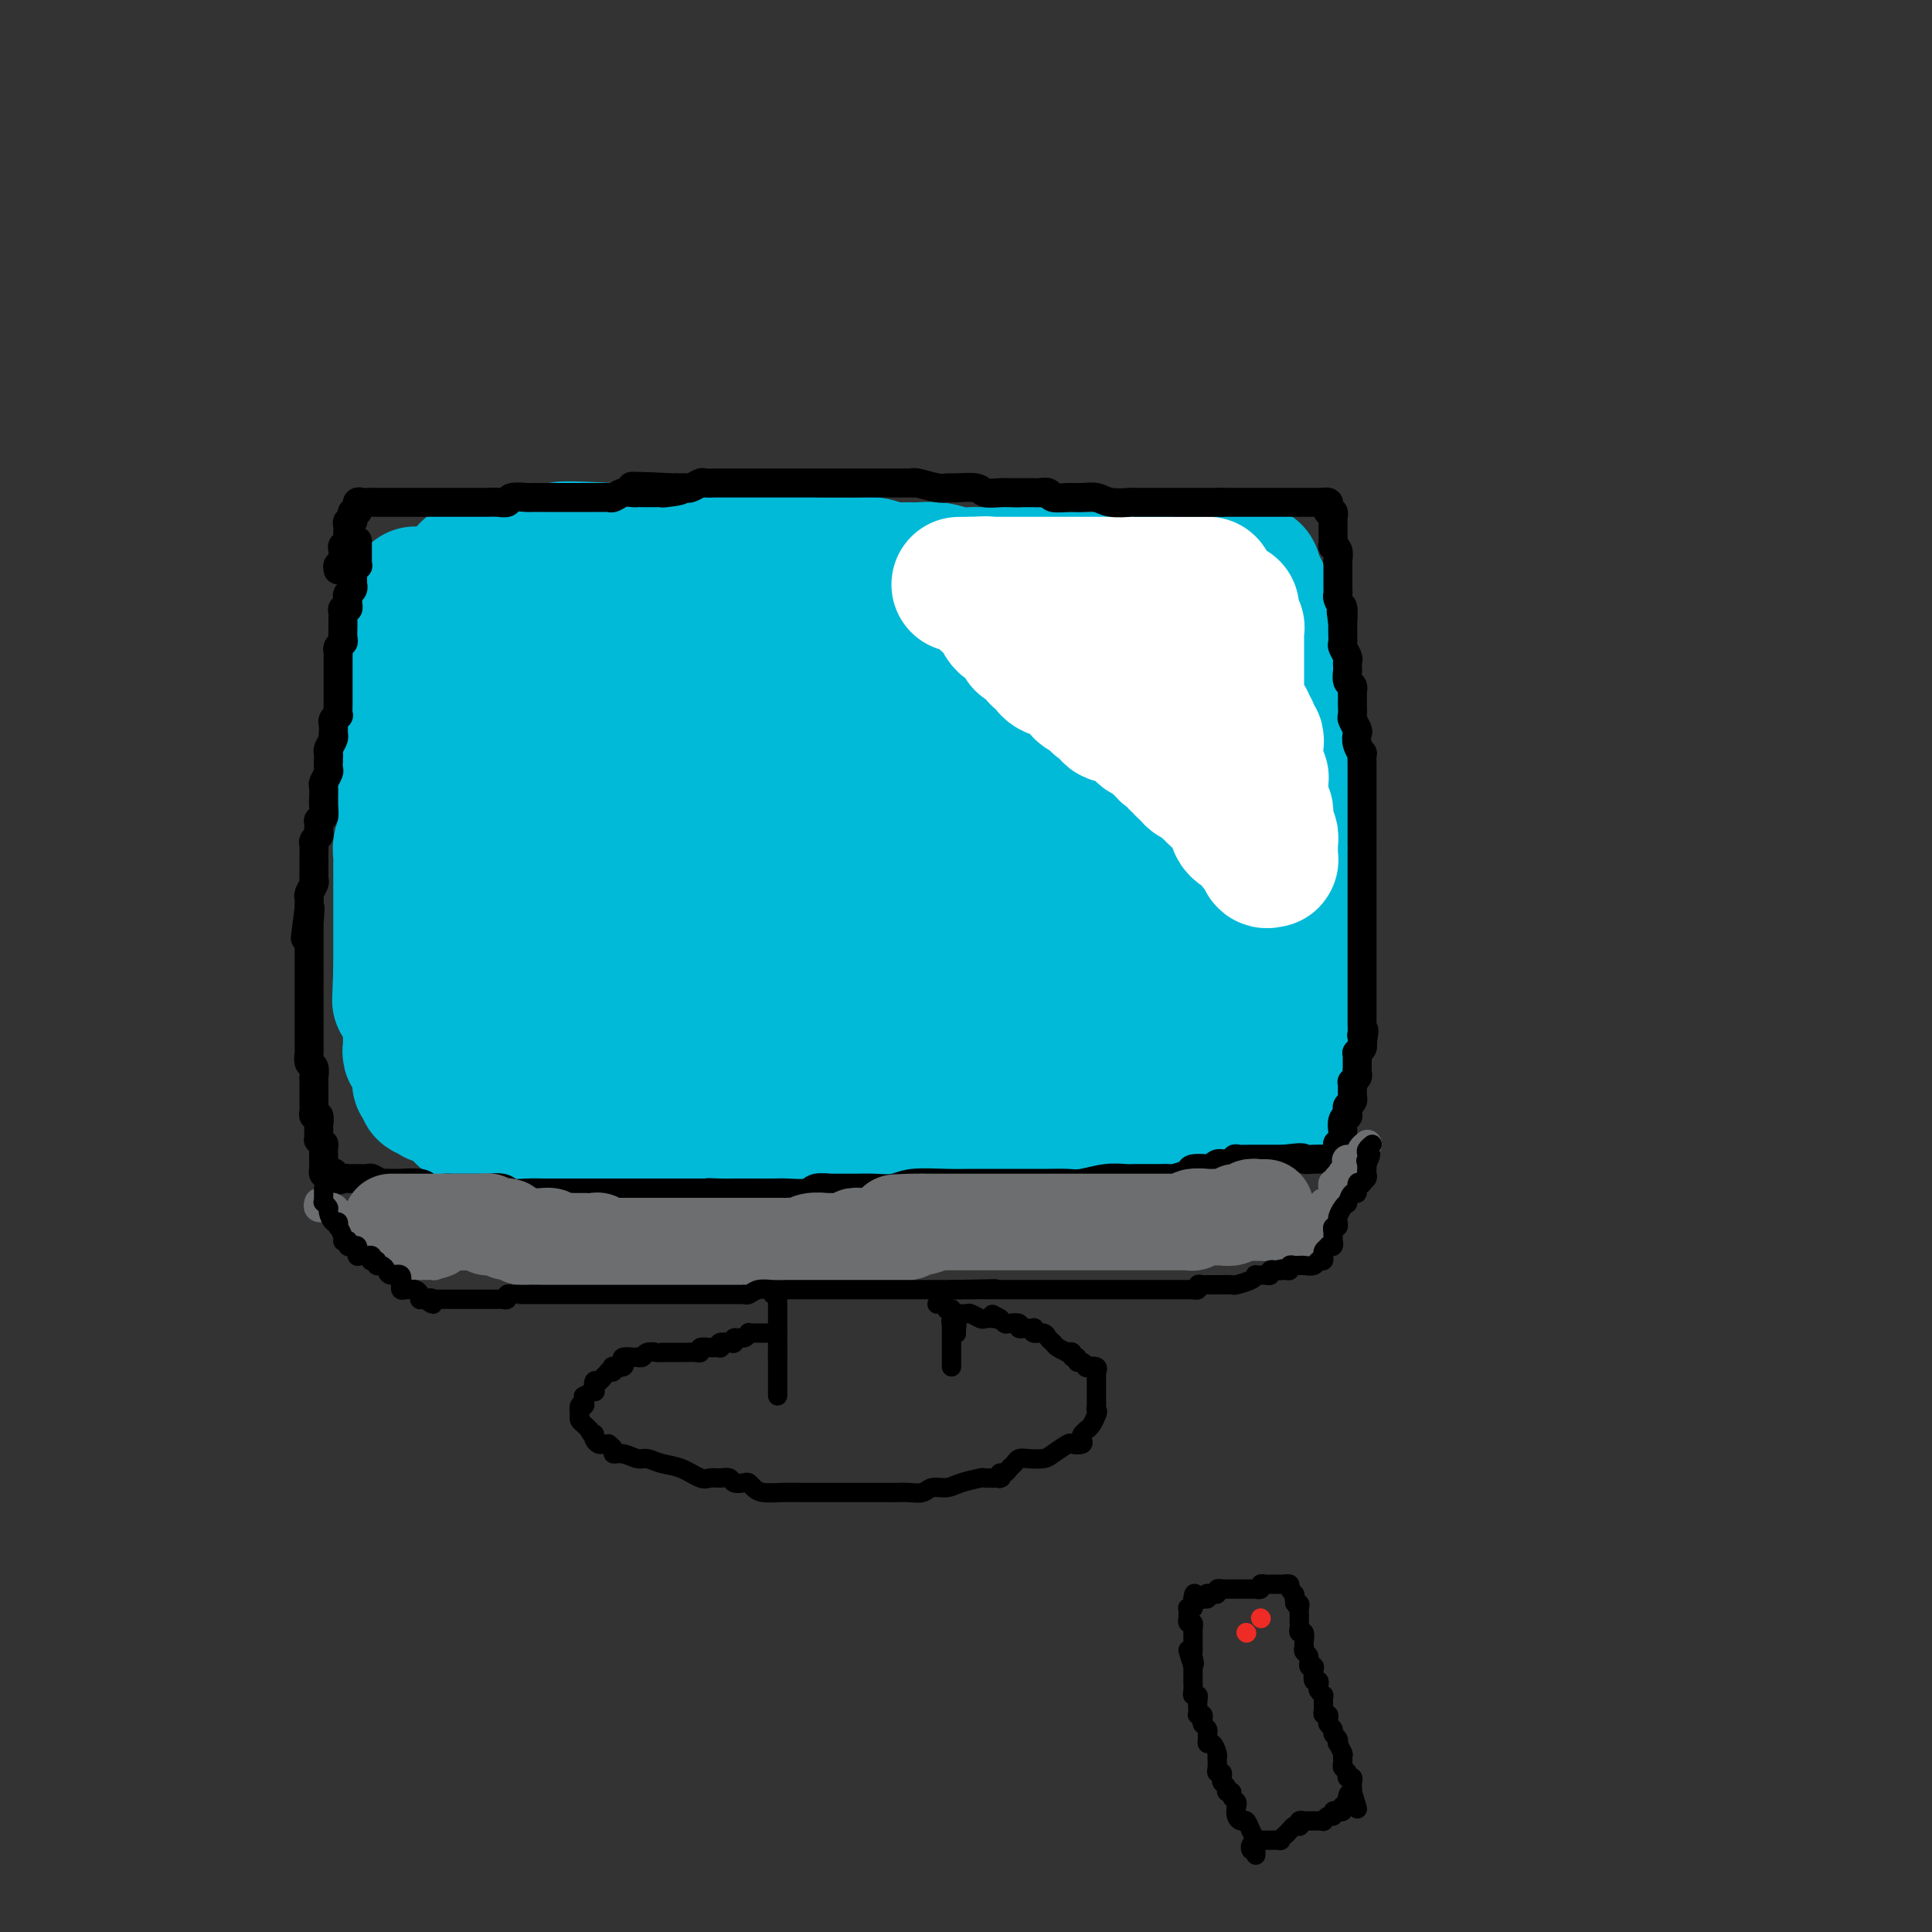 <svg viewBox='0 0 400 400' version='1.1' xmlns='http://www.w3.org/2000/svg' xmlns:xlink='http://www.w3.org/1999/xlink'><rect x="0" y="0" width="400" height="400" fill="#333333" stroke="none"/><g fill='none' stroke='#00BAD8' stroke-width='28' stroke-linecap='round' stroke-linejoin='round'><path d='M86,123c0.000,0.335 0.000,0.671 0,1c-0.000,0.329 -0.000,0.652 0,1c0.000,0.348 0.000,0.722 0,1c-0.000,0.278 -0.000,0.460 0,1c0.000,0.540 0.000,1.439 0,2c-0.000,0.561 -0.000,0.784 0,1c0.000,0.216 0.000,0.424 0,1c-0.000,0.576 -0.000,1.520 0,2c0.000,0.480 0.000,0.494 0,1c-0.000,0.506 -0.000,1.502 0,2c0.000,0.498 0.000,0.499 0,1c-0.000,0.501 -0.000,1.503 0,2c0.000,0.497 0.000,0.490 0,1c-0.000,0.510 -0.000,1.536 0,2c0.000,0.464 0.000,0.366 0,1c-0.000,0.634 -0.000,2.000 0,3c0.000,1.000 0.001,1.633 0,2c-0.001,0.367 -0.004,0.470 0,1c0.004,0.530 0.015,1.489 0,2c-0.015,0.511 -0.057,0.574 0,1c0.057,0.426 0.212,1.216 0,2c-0.212,0.784 -0.793,1.561 -1,2c-0.207,0.439 -0.041,0.541 0,1c0.041,0.459 -0.041,1.277 0,2c0.041,0.723 0.207,1.352 0,2c-0.207,0.648 -0.788,1.315 -1,2c-0.212,0.685 -0.056,1.387 0,2c0.056,0.613 0.011,1.137 0,2c-0.011,0.863 0.011,2.066 0,3c-0.011,0.934 -0.056,1.598 0,2c0.056,0.402 0.211,0.540 0,1c-0.211,0.460 -0.789,1.240 -1,2c-0.211,0.760 -0.057,1.500 0,2c0.057,0.500 0.015,0.760 0,1c-0.015,0.240 -0.004,0.460 0,1c0.004,0.540 0.001,1.402 0,2c-0.001,0.598 -0.000,0.934 0,1c0.000,0.066 0.000,-0.137 0,0c-0.000,0.137 -0.000,0.614 0,1c0.000,0.386 0.000,0.681 0,1c-0.000,0.319 -0.000,0.662 0,1c0.000,0.338 0.000,0.672 0,1c-0.000,0.328 -0.000,0.651 0,1c0.000,0.349 0.000,0.723 0,1c-0.000,0.277 -0.000,0.455 0,1c0.000,0.545 0.000,1.455 0,2c-0.000,0.545 -0.000,0.724 0,1c0.000,0.276 0.000,0.648 0,1c-0.000,0.352 -0.000,0.686 0,1c0.000,0.314 0.000,0.610 0,1c-0.000,0.390 -0.000,0.874 0,1c0.000,0.126 0.000,-0.107 0,0c-0.000,0.107 -0.000,0.555 0,1c0.000,0.445 0.000,0.889 0,1c-0.000,0.111 -0.000,-0.111 0,0c0.000,0.111 0.000,0.556 0,1c0.000,0.444 -0.000,0.889 0,1c0.000,0.111 0.000,-0.111 0,0c0.000,0.111 0.000,0.556 0,1'/><path d='M83,201c-0.464,12.019 -0.124,3.067 0,0c0.124,-3.067 0.032,-0.247 0,1c-0.032,1.247 -0.005,0.922 0,1c0.005,0.078 -0.013,0.560 0,1c0.013,0.440 0.056,0.839 0,1c-0.056,0.161 -0.211,0.086 0,0c0.211,-0.086 0.789,-0.181 1,0c0.211,0.181 0.056,0.640 0,1c-0.056,0.360 -0.011,0.621 0,1c0.011,0.379 -0.011,0.875 0,1c0.011,0.125 0.056,-0.123 0,0c-0.056,0.123 -0.211,0.615 0,1c0.211,0.385 0.789,0.663 1,1c0.211,0.337 0.057,0.733 0,1c-0.057,0.267 -0.015,0.404 0,1c0.015,0.596 0.003,1.652 0,2c-0.003,0.348 0.003,-0.012 0,0c-0.003,0.012 -0.015,0.395 0,1c0.015,0.605 0.057,1.433 0,2c-0.057,0.567 -0.212,0.874 0,1c0.212,0.126 0.793,0.071 1,0c0.207,-0.071 0.041,-0.159 0,0c-0.041,0.159 0.041,0.564 0,1c-0.041,0.436 -0.207,0.904 0,1c0.207,0.096 0.788,-0.181 1,0c0.212,0.181 0.057,0.819 0,1c-0.057,0.181 -0.015,-0.096 0,0c0.015,0.096 0.004,0.565 0,1c-0.004,0.435 -0.001,0.834 0,1c0.001,0.166 -0.001,0.097 0,0c0.001,-0.097 0.004,-0.223 0,0c-0.004,0.223 -0.015,0.794 0,1c0.015,0.206 0.056,0.045 0,0c-0.056,-0.045 -0.208,0.025 0,0c0.208,-0.025 0.778,-0.147 1,0c0.222,0.147 0.097,0.561 0,1c-0.097,0.439 -0.167,0.902 0,1c0.167,0.098 0.569,-0.171 1,0c0.431,0.171 0.889,0.781 1,1c0.111,0.219 -0.125,0.048 0,0c0.125,-0.048 0.611,0.026 1,0c0.389,-0.026 0.682,-0.152 1,0c0.318,0.152 0.659,0.580 1,1c0.341,0.420 0.680,0.830 1,1c0.320,0.170 0.622,0.101 1,0c0.378,-0.101 0.833,-0.233 1,0c0.167,0.233 0.045,0.832 0,1c-0.045,0.168 -0.013,-0.095 0,0c0.013,0.095 0.006,0.547 0,1'/><path d='M96,231c1.292,0.773 0.523,0.206 1,0c0.477,-0.206 2.201,-0.051 3,0c0.799,0.051 0.674,-0.000 1,0c0.326,0.000 1.102,0.053 2,0c0.898,-0.053 1.917,-0.210 3,0c1.083,0.210 2.230,0.788 3,1c0.770,0.212 1.163,0.057 2,0c0.837,-0.057 2.118,-0.015 3,0c0.882,0.015 1.364,0.004 2,0c0.636,-0.004 1.426,-0.001 2,0c0.574,0.001 0.933,0.000 1,0c0.067,-0.000 -0.156,0.000 0,0c0.156,-0.000 0.692,-0.001 1,0c0.308,0.001 0.388,0.004 1,0c0.612,-0.004 1.756,-0.015 2,0c0.244,0.015 -0.413,0.057 0,0c0.413,-0.057 1.897,-0.212 3,0c1.103,0.212 1.824,0.793 3,1c1.176,0.207 2.807,0.041 4,0c1.193,-0.041 1.947,0.041 3,0c1.053,-0.041 2.404,-0.207 4,0c1.596,0.207 3.438,0.788 5,1c1.562,0.212 2.843,0.057 4,0c1.157,-0.057 2.190,-0.015 3,0c0.810,0.015 1.396,0.004 2,0c0.604,-0.004 1.226,-0.001 2,0c0.774,0.001 1.702,0.000 2,0c0.298,-0.000 -0.033,-0.000 0,0c0.033,0.000 0.430,-0.000 1,0c0.570,0.000 1.313,0.001 2,0c0.687,-0.001 1.316,-0.004 2,0c0.684,0.004 1.421,0.015 2,0c0.579,-0.015 1.001,-0.057 2,0c0.999,0.057 2.577,0.211 4,0c1.423,-0.211 2.691,-0.789 4,-1c1.309,-0.211 2.658,-0.057 4,0c1.342,0.057 2.677,0.015 4,0c1.323,-0.015 2.636,-0.004 4,0c1.364,0.004 2.781,0.001 4,0c1.219,-0.001 2.242,-0.000 3,0c0.758,0.000 1.251,0.000 2,0c0.749,-0.000 1.755,-0.000 2,0c0.245,0.000 -0.271,0.000 0,0c0.271,-0.000 1.330,-0.000 2,0c0.670,0.000 0.951,0.000 1,0c0.049,-0.000 -0.135,-0.000 0,0c0.135,0.000 0.587,0.000 1,0c0.413,-0.000 0.786,-0.000 1,0c0.214,0.000 0.268,0.000 1,0c0.732,-0.000 2.141,-0.000 3,0c0.859,0.000 1.170,0.000 2,0c0.830,-0.000 2.181,-0.000 3,0c0.819,0.000 1.105,0.000 2,0c0.895,-0.000 2.399,-0.000 3,0c0.601,0.000 0.298,0.001 1,0c0.702,-0.001 2.409,-0.004 3,0c0.591,0.004 0.066,0.015 0,0c-0.066,-0.015 0.326,-0.057 1,0c0.674,0.057 1.628,0.211 2,0c0.372,-0.211 0.160,-0.788 0,-1c-0.160,-0.212 -0.268,-0.061 0,0c0.268,0.061 0.912,0.030 1,0c0.088,-0.030 -0.379,-0.061 0,0c0.379,0.061 1.605,0.212 2,0c0.395,-0.212 -0.041,-0.789 0,-1c0.041,-0.211 0.560,-0.057 1,0c0.440,0.057 0.803,0.015 1,0c0.197,-0.015 0.228,-0.004 1,0c0.772,0.004 2.285,0.001 3,0c0.715,-0.001 0.633,-0.000 1,0c0.367,0.000 1.184,0.000 2,0'/><path d='M236,231c14.196,-0.464 4.185,-0.124 1,0c-3.185,0.124 0.457,0.033 2,0c1.543,-0.033 0.988,-0.009 1,0c0.012,0.009 0.592,0.002 1,0c0.408,-0.002 0.644,-0.001 1,0c0.356,0.001 0.833,-0.000 1,0c0.167,0.000 0.022,0.001 0,0c-0.022,-0.001 0.077,-0.004 0,0c-0.077,0.004 -0.330,0.015 0,0c0.330,-0.015 1.242,-0.057 2,0c0.758,0.057 1.363,0.211 2,0c0.637,-0.211 1.306,-0.789 2,-1c0.694,-0.211 1.415,-0.055 2,0c0.585,0.055 1.036,0.011 2,0c0.964,-0.011 2.442,0.012 3,0c0.558,-0.012 0.195,-0.060 0,0c-0.195,0.060 -0.221,0.226 0,0c0.221,-0.226 0.690,-0.844 1,-1c0.310,-0.156 0.462,0.151 1,0c0.538,-0.151 1.464,-0.758 2,-1c0.536,-0.242 0.684,-0.117 1,0c0.316,0.117 0.802,0.227 1,0c0.198,-0.227 0.108,-0.792 0,-1c-0.108,-0.208 -0.235,-0.058 0,0c0.235,0.058 0.833,0.026 1,0c0.167,-0.026 -0.095,-0.044 0,0c0.095,0.044 0.547,0.152 1,0c0.453,-0.152 0.906,-0.563 1,-1c0.094,-0.437 -0.171,-0.901 0,-1c0.171,-0.099 0.778,0.166 1,0c0.222,-0.166 0.058,-0.762 0,-1c-0.058,-0.238 -0.012,-0.119 0,0c0.012,0.119 -0.012,0.239 0,0c0.012,-0.239 0.058,-0.836 0,-1c-0.058,-0.164 -0.222,0.106 0,0c0.222,-0.106 0.830,-0.588 1,-1c0.170,-0.412 -0.098,-0.753 0,-1c0.098,-0.247 0.562,-0.398 1,-1c0.438,-0.602 0.849,-1.653 1,-2c0.151,-0.347 0.040,0.010 0,0c-0.040,-0.010 -0.011,-0.388 0,-1c0.011,-0.612 0.003,-1.460 0,-2c-0.003,-0.540 -0.001,-0.774 0,-1c0.001,-0.226 0.000,-0.444 0,-1c-0.000,-0.556 -0.000,-1.449 0,-2c0.000,-0.551 0.000,-0.759 0,-1c-0.000,-0.241 -0.000,-0.515 0,-1c0.000,-0.485 0.000,-1.181 0,-2c-0.000,-0.819 -0.000,-1.763 0,-2c0.000,-0.237 0.000,0.231 0,0c-0.000,-0.231 -0.000,-1.161 0,-2c0.000,-0.839 0.000,-1.586 0,-2c-0.000,-0.414 -0.000,-0.496 0,-1c0.000,-0.504 0.000,-1.430 0,-2c-0.000,-0.570 -0.000,-0.785 0,-1'/><path d='M269,197c0.000,-3.444 0.000,-1.556 0,-1c-0.000,0.556 -0.000,-0.222 0,-1c0.000,-0.778 0.000,-1.556 0,-2c-0.000,-0.444 -0.000,-0.556 0,-1c0.000,-0.444 0.000,-1.222 0,-2c-0.000,-0.778 -0.000,-1.556 0,-2c0.000,-0.444 0.000,-0.556 0,-1c-0.000,-0.444 -0.000,-1.222 0,-2c0.000,-0.778 0.000,-1.555 0,-2c-0.000,-0.445 -0.000,-0.557 0,-1c0.000,-0.443 0.000,-1.217 0,-2c-0.000,-0.783 -0.000,-1.576 0,-2c0.000,-0.424 0.000,-0.481 0,-1c-0.000,-0.519 -0.000,-1.501 0,-2c0.000,-0.499 0.000,-0.514 0,-1c-0.000,-0.486 -0.000,-1.442 0,-2c0.000,-0.558 0.001,-0.718 0,-1c-0.001,-0.282 -0.003,-0.685 0,-1c0.003,-0.315 0.011,-0.541 0,-1c-0.011,-0.459 -0.041,-1.152 0,-2c0.041,-0.848 0.155,-1.851 0,-2c-0.155,-0.149 -0.577,0.557 -1,0c-0.423,-0.557 -0.846,-2.376 -1,-3c-0.154,-0.624 -0.040,-0.052 0,0c0.040,0.052 0.007,-0.415 0,-1c-0.007,-0.585 0.012,-1.287 0,-2c-0.012,-0.713 -0.056,-1.438 0,-2c0.056,-0.562 0.212,-0.962 0,-1c-0.212,-0.038 -0.793,0.284 -1,0c-0.207,-0.284 -0.042,-1.175 0,-2c0.042,-0.825 -0.040,-1.586 0,-2c0.040,-0.414 0.203,-0.482 0,-1c-0.203,-0.518 -0.772,-1.487 -1,-2c-0.228,-0.513 -0.113,-0.569 0,-1c0.113,-0.431 0.226,-1.237 0,-2c-0.226,-0.763 -0.792,-1.483 -1,-2c-0.208,-0.517 -0.060,-0.831 0,-1c0.060,-0.169 0.030,-0.192 0,-1c-0.030,-0.808 -0.061,-2.401 0,-3c0.061,-0.599 0.212,-0.203 0,0c-0.212,0.203 -0.789,0.213 -1,0c-0.211,-0.213 -0.057,-0.649 0,-1c0.057,-0.351 0.015,-0.619 0,-1c-0.015,-0.381 -0.004,-0.877 0,-1c0.004,-0.123 0.002,0.125 0,0c-0.002,-0.125 -0.004,-0.624 0,-1c0.004,-0.376 0.015,-0.630 0,-1c-0.015,-0.370 -0.056,-0.855 0,-1c0.056,-0.145 0.207,0.049 0,0c-0.207,-0.049 -0.774,-0.342 -1,-1c-0.226,-0.658 -0.113,-1.682 0,-2c0.113,-0.318 0.226,0.069 0,0c-0.226,-0.069 -0.793,-0.593 -1,-1c-0.207,-0.407 -0.056,-0.697 0,-1c0.056,-0.303 0.015,-0.620 0,-1c-0.015,-0.380 -0.004,-0.823 0,-1c0.004,-0.177 0.001,-0.089 0,0c-0.001,0.089 0.001,0.178 0,0c-0.001,-0.178 -0.003,-0.622 0,-1c0.003,-0.378 0.011,-0.689 0,-1c-0.011,-0.311 -0.041,-0.622 0,-1c0.041,-0.378 0.155,-0.822 0,-1c-0.155,-0.178 -0.577,-0.089 -1,0'/><path d='M260,122c-1.214,-6.957 0.250,-1.850 0,0c-0.250,1.850 -2.215,0.443 -3,0c-0.785,-0.443 -0.389,0.077 -1,0c-0.611,-0.077 -2.227,-0.753 -3,-1c-0.773,-0.247 -0.701,-0.066 -1,0c-0.299,0.066 -0.968,0.017 -2,0c-1.032,-0.017 -2.426,-0.004 -3,0c-0.574,0.004 -0.329,-0.003 -1,0c-0.671,0.003 -2.259,0.015 -3,0c-0.741,-0.015 -0.636,-0.057 -1,0c-0.364,0.057 -1.196,0.211 -2,0c-0.804,-0.211 -1.580,-0.789 -2,-1c-0.420,-0.211 -0.483,-0.057 -1,0c-0.517,0.057 -1.488,0.015 -2,0c-0.512,-0.015 -0.563,-0.004 -1,0c-0.437,0.004 -1.258,0.001 -2,0c-0.742,-0.001 -1.404,-0.001 -2,0c-0.596,0.001 -1.125,0.001 -2,0c-0.875,-0.001 -2.097,-0.004 -3,0c-0.903,0.004 -1.487,0.015 -2,0c-0.513,-0.015 -0.955,-0.057 -2,0c-1.045,0.057 -2.691,0.211 -4,0c-1.309,-0.211 -2.280,-0.789 -3,-1c-0.720,-0.211 -1.189,-0.057 -2,0c-0.811,0.057 -1.963,0.016 -3,0c-1.037,-0.016 -1.960,-0.008 -3,0c-1.040,0.008 -2.197,0.016 -3,0c-0.803,-0.016 -1.254,-0.057 -2,0c-0.746,0.057 -1.788,0.212 -3,0c-1.212,-0.212 -2.593,-0.793 -4,-1c-1.407,-0.207 -2.841,-0.041 -4,0c-1.159,0.041 -2.043,-0.041 -3,0c-0.957,0.041 -1.988,0.207 -3,0c-1.012,-0.207 -2.004,-0.788 -3,-1c-0.996,-0.212 -1.995,-0.056 -3,0c-1.005,0.056 -2.016,0.011 -3,0c-0.984,-0.011 -1.940,0.011 -3,0c-1.060,-0.011 -2.224,-0.054 -3,0c-0.776,0.054 -1.165,0.207 -2,0c-0.835,-0.207 -2.115,-0.773 -3,-1c-0.885,-0.227 -1.375,-0.113 -2,0c-0.625,0.113 -1.385,0.227 -2,0c-0.615,-0.227 -1.084,-0.793 -2,-1c-0.916,-0.207 -2.278,-0.056 -3,0c-0.722,0.056 -0.805,0.015 -1,0c-0.195,-0.015 -0.502,-0.004 -1,0c-0.498,0.004 -1.185,0.001 -2,0c-0.815,-0.001 -1.756,-0.001 -2,0c-0.244,0.001 0.211,0.001 0,0c-0.211,-0.001 -1.088,-0.004 -2,0c-0.912,0.004 -1.859,0.015 -2,0c-0.141,-0.015 0.525,-0.057 0,0c-0.525,0.057 -2.239,0.211 -3,0c-0.761,-0.211 -0.568,-0.789 -1,-1c-0.432,-0.211 -1.490,-0.057 -2,0c-0.510,0.057 -0.473,0.015 -1,0c-0.527,-0.015 -1.616,-0.004 -2,0c-0.384,0.004 -0.061,0.001 0,0c0.061,-0.001 -0.139,-0.000 -1,0c-0.861,0.000 -2.383,0.000 -3,0c-0.617,-0.000 -0.328,-0.000 0,0c0.328,0.000 0.696,0.000 0,0c-0.696,-0.000 -2.457,-0.000 -3,0c-0.543,0.000 0.130,0.000 0,0c-0.130,-0.000 -1.065,-0.000 -2,0'/><path d='M127,114c-20.625,-1.011 -5.686,0.460 -1,1c4.686,0.540 -0.879,0.148 -3,0c-2.121,-0.148 -0.796,-0.054 -1,0c-0.204,0.054 -1.938,0.067 -3,0c-1.062,-0.067 -1.454,-0.214 -2,0c-0.546,0.214 -1.246,0.789 -2,1c-0.754,0.211 -1.560,0.056 -2,0c-0.440,-0.056 -0.513,-0.015 -1,0c-0.487,0.015 -1.387,0.004 -2,0c-0.613,-0.004 -0.939,-0.001 -1,0c-0.061,0.001 0.142,0.001 0,0c-0.142,-0.001 -0.630,-0.001 -1,0c-0.370,0.001 -0.624,0.004 -1,0c-0.376,-0.004 -0.875,-0.015 -1,0c-0.125,0.015 0.125,0.057 0,0c-0.125,-0.057 -0.625,-0.211 -1,0c-0.375,0.211 -0.626,0.789 -1,1c-0.374,0.211 -0.871,0.057 -1,0c-0.129,-0.057 0.110,-0.015 0,0c-0.110,0.015 -0.569,0.004 -1,0c-0.431,-0.004 -0.834,-0.001 -1,0c-0.166,0.001 -0.096,0.001 0,0c0.096,-0.001 0.218,-0.001 0,0c-0.218,0.001 -0.776,0.004 -1,0c-0.224,-0.004 -0.115,-0.015 0,0c0.115,0.015 0.237,0.056 0,0c-0.237,-0.056 -0.834,-0.208 -1,0c-0.166,0.208 0.100,0.778 0,1c-0.100,0.222 -0.567,0.098 -1,0c-0.433,-0.098 -0.834,-0.171 -1,0c-0.166,0.171 -0.097,0.585 0,1c0.097,0.415 0.222,0.833 0,1c-0.222,0.167 -0.792,0.085 -1,0c-0.208,-0.085 -0.056,-0.173 0,0c0.056,0.173 0.015,0.609 0,1c-0.015,0.391 -0.004,0.739 0,1c0.004,0.261 0.001,0.437 0,1c-0.001,0.563 -0.000,1.513 0,2c0.000,0.487 0.000,0.510 0,1c-0.000,0.490 -0.000,1.445 0,2c0.000,0.555 0.000,0.708 0,1c-0.000,0.292 0.000,0.721 0,1c-0.000,0.279 -0.000,0.407 0,1c0.000,0.593 0.000,1.649 0,2c-0.000,0.351 -0.000,-0.005 0,0c0.000,0.005 0.001,0.371 0,1c-0.001,0.629 -0.003,1.519 0,2c0.003,0.481 0.011,0.551 0,1c-0.011,0.449 -0.040,1.275 0,2c0.040,0.725 0.151,1.349 0,2c-0.151,0.651 -0.562,1.329 -1,2c-0.438,0.671 -0.902,1.333 -1,2c-0.098,0.667 0.170,1.337 0,2c-0.170,0.663 -0.778,1.318 -1,2c-0.222,0.682 -0.060,1.391 0,2c0.060,0.609 0.016,1.116 0,2c-0.016,0.884 -0.004,2.143 0,3c0.004,0.857 0.001,1.313 0,2c-0.001,0.687 0.000,1.605 0,2c-0.000,0.395 -0.003,0.266 0,1c0.003,0.734 0.011,2.331 0,3c-0.011,0.669 -0.041,0.411 0,1c0.041,0.589 0.155,2.025 0,3c-0.155,0.975 -0.577,1.487 -1,2'/><path d='M92,170c-0.773,8.420 -0.207,3.470 0,2c0.207,-1.470 0.054,0.541 0,2c-0.054,1.459 -0.010,2.366 0,3c0.010,0.634 -0.013,0.993 0,2c0.013,1.007 0.063,2.660 0,4c-0.063,1.340 -0.237,2.366 0,3c0.237,0.634 0.887,0.876 1,2c0.113,1.124 -0.309,3.131 0,4c0.309,0.869 1.350,0.601 2,1c0.650,0.399 0.910,1.465 1,2c0.090,0.535 0.012,0.539 0,1c-0.012,0.461 0.043,1.381 0,2c-0.043,0.619 -0.184,0.938 0,1c0.184,0.062 0.692,-0.134 1,0c0.308,0.134 0.416,0.599 1,1c0.584,0.401 1.642,0.740 2,1c0.358,0.260 0.014,0.441 0,1c-0.014,0.559 0.300,1.497 1,2c0.700,0.503 1.785,0.572 2,1c0.215,0.428 -0.441,1.214 0,2c0.441,0.786 1.979,1.571 3,2c1.021,0.429 1.527,0.503 2,1c0.473,0.497 0.914,1.416 1,2c0.086,0.584 -0.185,0.832 0,1c0.185,0.168 0.824,0.255 1,0c0.176,-0.255 -0.111,-0.852 0,-1c0.111,-0.148 0.621,0.152 1,0c0.379,-0.152 0.627,-0.758 1,-1c0.373,-0.242 0.870,-0.121 1,0c0.130,0.121 -0.107,0.243 0,0c0.107,-0.243 0.557,-0.850 1,-1c0.443,-0.150 0.879,0.156 1,0c0.121,-0.156 -0.071,-0.774 0,-1c0.071,-0.226 0.406,-0.061 1,0c0.594,0.061 1.446,0.017 2,0c0.554,-0.017 0.808,-0.006 1,0c0.192,0.006 0.321,0.005 1,0c0.679,-0.005 1.909,-0.016 3,0c1.091,0.016 2.044,0.060 3,0c0.956,-0.060 1.916,-0.223 3,0c1.084,0.223 2.292,0.833 4,1c1.708,0.167 3.915,-0.109 6,0c2.085,0.109 4.049,0.604 6,1c1.951,0.396 3.891,0.695 6,1c2.109,0.305 4.389,0.618 7,1c2.611,0.382 5.554,0.834 8,1c2.446,0.166 4.396,0.044 6,0c1.604,-0.044 2.863,-0.012 4,0c1.137,0.012 2.150,0.004 3,0c0.850,-0.004 1.535,-0.005 2,0c0.465,0.005 0.709,0.018 1,0c0.291,-0.018 0.628,-0.065 1,0c0.372,0.065 0.778,0.241 1,0c0.222,-0.241 0.261,-0.900 1,-1c0.739,-0.100 2.179,0.358 3,0c0.821,-0.358 1.025,-1.532 2,-2c0.975,-0.468 2.723,-0.229 4,0c1.277,0.229 2.083,0.450 3,0c0.917,-0.450 1.943,-1.571 3,-2c1.057,-0.429 2.143,-0.168 3,0c0.857,0.168 1.484,0.241 2,0c0.516,-0.241 0.922,-0.797 1,-1c0.078,-0.203 -0.171,-0.055 0,0c0.171,0.055 0.763,0.016 1,0c0.237,-0.016 0.118,-0.008 0,0'/><path d='M207,208c3.849,-0.879 0.972,-0.078 0,0c-0.972,0.078 -0.038,-0.568 1,-1c1.038,-0.432 2.180,-0.652 3,-1c0.820,-0.348 1.318,-0.825 2,-1c0.682,-0.175 1.549,-0.047 3,0c1.451,0.047 3.488,0.013 5,0c1.512,-0.013 2.499,-0.003 3,0c0.501,0.003 0.514,0.001 1,0c0.486,-0.001 1.443,-0.000 2,0c0.557,0.000 0.714,0.000 1,0c0.286,-0.000 0.700,-0.000 1,0c0.300,0.000 0.485,0.000 1,0c0.515,-0.000 1.361,-0.000 2,0c0.639,0.000 1.071,0.001 2,0c0.929,-0.001 2.354,-0.002 3,0c0.646,0.002 0.513,0.008 1,0c0.487,-0.008 1.595,-0.028 2,0c0.405,0.028 0.109,0.106 0,0c-0.109,-0.106 -0.029,-0.394 0,-1c0.029,-0.606 0.008,-1.529 0,-2c-0.008,-0.471 -0.002,-0.490 0,-1c0.002,-0.510 0.001,-1.512 0,-2c-0.001,-0.488 -0.001,-0.463 0,-1c0.001,-0.537 0.004,-1.637 0,-2c-0.004,-0.363 -0.016,0.009 0,0c0.016,-0.009 0.061,-0.400 0,-1c-0.061,-0.600 -0.226,-1.407 0,-2c0.226,-0.593 0.844,-0.970 1,-1c0.156,-0.030 -0.151,0.288 0,0c0.151,-0.288 0.759,-1.181 1,-2c0.241,-0.819 0.116,-1.564 0,-2c-0.116,-0.436 -0.224,-0.562 0,-1c0.224,-0.438 0.778,-1.188 1,-2c0.222,-0.812 0.112,-1.688 0,-2c-0.112,-0.312 -0.226,-0.061 0,-1c0.226,-0.939 0.793,-3.066 1,-4c0.207,-0.934 0.056,-0.673 0,-1c-0.056,-0.327 -0.015,-1.242 0,-2c0.015,-0.758 0.004,-1.359 0,-2c-0.004,-0.641 -0.001,-1.322 0,-2c0.001,-0.678 0.000,-1.351 0,-2c-0.000,-0.649 -0.000,-1.273 0,-2c0.000,-0.727 0.000,-1.558 0,-2c-0.000,-0.442 -0.000,-0.494 0,-1c0.000,-0.506 0.001,-1.467 0,-2c-0.001,-0.533 -0.004,-0.637 0,-1c0.004,-0.363 0.015,-0.985 0,-2c-0.015,-1.015 -0.057,-2.422 0,-3c0.057,-0.578 0.211,-0.326 0,-1c-0.211,-0.674 -0.789,-2.273 -1,-3c-0.211,-0.727 -0.057,-0.580 0,-1c0.057,-0.420 0.016,-1.406 0,-2c-0.016,-0.594 -0.008,-0.797 0,-1'/><path d='M243,148c-0.155,-4.989 -0.042,-2.460 0,-2c0.042,0.460 0.012,-1.147 0,-2c-0.012,-0.853 -0.006,-0.950 0,-1c0.006,-0.050 0.013,-0.052 0,0c-0.013,0.052 -0.046,0.157 0,0c0.046,-0.157 0.170,-0.577 0,-1c-0.170,-0.423 -0.635,-0.848 -1,-1c-0.365,-0.152 -0.630,-0.030 -1,0c-0.370,0.030 -0.846,-0.031 -1,0c-0.154,0.031 0.015,0.153 0,0c-0.015,-0.153 -0.213,-0.580 -1,-1c-0.787,-0.420 -2.162,-0.833 -3,-1c-0.838,-0.167 -1.138,-0.087 -2,0c-0.862,0.087 -2.285,0.181 -4,0c-1.715,-0.181 -3.724,-0.637 -5,-1c-1.276,-0.363 -1.821,-0.633 -3,-1c-1.179,-0.367 -2.992,-0.830 -4,-1c-1.008,-0.170 -1.209,-0.045 -2,0c-0.791,0.045 -2.170,0.012 -3,0c-0.830,-0.012 -1.111,-0.003 -2,0c-0.889,0.003 -2.388,0.001 -3,0c-0.612,-0.001 -0.338,-0.000 -1,0c-0.662,0.000 -2.259,0.000 -3,0c-0.741,-0.000 -0.624,0.000 -1,0c-0.376,-0.000 -1.244,-0.000 -2,0c-0.756,0.000 -1.402,0.000 -2,0c-0.598,-0.000 -1.150,-0.001 -2,0c-0.850,0.001 -1.997,0.004 -3,0c-1.003,-0.004 -1.860,-0.016 -3,0c-1.140,0.016 -2.563,0.060 -4,0c-1.437,-0.060 -2.888,-0.222 -4,0c-1.112,0.222 -1.883,0.830 -3,1c-1.117,0.170 -2.578,-0.098 -4,0c-1.422,0.098 -2.804,0.561 -4,1c-1.196,0.439 -2.206,0.853 -3,1c-0.794,0.147 -1.371,0.025 -2,0c-0.629,-0.025 -1.308,0.046 -2,0c-0.692,-0.046 -1.396,-0.208 -2,0c-0.604,0.208 -1.108,0.788 -2,1c-0.892,0.212 -2.171,0.057 -3,0c-0.829,-0.057 -1.208,-0.015 -2,0c-0.792,0.015 -1.995,0.004 -3,0c-1.005,-0.004 -1.810,-0.000 -3,0c-1.190,0.000 -2.766,-0.004 -4,0c-1.234,0.004 -2.127,0.015 -3,0c-0.873,-0.015 -1.725,-0.057 -3,0c-1.275,0.057 -2.971,0.211 -4,0c-1.029,-0.211 -1.389,-0.789 -2,-1c-0.611,-0.211 -1.473,-0.057 -2,0c-0.527,0.057 -0.718,0.015 -1,0c-0.282,-0.015 -0.654,-0.004 -1,0c-0.346,0.004 -0.666,0.001 -1,0c-0.334,-0.001 -0.682,-0.000 -1,0c-0.318,0.000 -0.607,0.000 -1,0c-0.393,-0.000 -0.889,-0.000 -1,0c-0.111,0.000 0.162,0.000 0,0c-0.162,-0.000 -0.761,-0.000 -1,0c-0.239,0.000 -0.120,0.000 0,0'/><path d='M125,139c-14.388,0.641 -3.858,0.744 0,1c3.858,0.256 1.044,0.664 0,1c-1.044,0.336 -0.318,0.600 0,1c0.318,0.400 0.229,0.937 0,1c-0.229,0.063 -0.596,-0.348 -1,0c-0.404,0.348 -0.843,1.454 -1,2c-0.157,0.546 -0.031,0.532 0,1c0.031,0.468 -0.034,1.417 0,2c0.034,0.583 0.166,0.799 0,1c-0.166,0.201 -0.632,0.386 -1,1c-0.368,0.614 -0.639,1.656 -1,2c-0.361,0.344 -0.814,-0.011 -1,0c-0.186,0.011 -0.106,0.388 0,1c0.106,0.612 0.238,1.459 0,2c-0.238,0.541 -0.847,0.775 -1,1c-0.153,0.225 0.151,0.439 0,1c-0.151,0.561 -0.757,1.468 -1,2c-0.243,0.532 -0.122,0.690 0,1c0.122,0.310 0.244,0.774 0,1c-0.244,0.226 -0.854,0.214 -1,1c-0.146,0.786 0.171,2.368 0,3c-0.171,0.632 -0.831,0.312 -1,0c-0.169,-0.312 0.152,-0.616 0,0c-0.152,0.616 -0.777,2.154 -1,3c-0.223,0.846 -0.046,1.002 0,1c0.046,-0.002 -0.040,-0.160 0,0c0.040,0.160 0.207,0.639 0,1c-0.207,0.361 -0.788,0.604 -1,1c-0.212,0.396 -0.057,0.946 0,1c0.057,0.054 0.015,-0.389 0,0c-0.015,0.389 -0.004,1.610 0,2c0.004,0.390 0.001,-0.049 0,0c-0.001,0.049 0.000,0.587 0,1c-0.000,0.413 -0.001,0.702 0,1c0.001,0.298 0.004,0.605 0,1c-0.004,0.395 -0.016,0.879 0,1c0.016,0.121 0.061,-0.121 0,0c-0.061,0.121 -0.229,0.606 0,1c0.229,0.394 0.854,0.697 1,1c0.146,0.303 -0.185,0.606 0,1c0.185,0.394 0.888,0.878 1,1c0.112,0.122 -0.366,-0.118 0,0c0.366,0.118 1.577,0.594 2,1c0.423,0.406 0.057,0.743 0,1c-0.057,0.257 0.196,0.436 1,1c0.804,0.564 2.161,1.513 3,2c0.839,0.487 1.160,0.512 2,1c0.840,0.488 2.200,1.440 3,2c0.800,0.560 1.040,0.729 2,1c0.960,0.271 2.641,0.646 4,1c1.359,0.354 2.398,0.687 4,1c1.602,0.313 3.768,0.605 5,1c1.232,0.395 1.531,0.894 3,1c1.469,0.106 4.108,-0.182 6,0c1.892,0.182 3.036,0.833 4,1c0.964,0.167 1.750,-0.151 3,0c1.250,0.151 2.966,0.773 4,1c1.034,0.227 1.385,0.061 2,0c0.615,-0.061 1.492,-0.017 2,0c0.508,0.017 0.647,0.005 1,0c0.353,-0.005 0.922,-0.005 1,0c0.078,0.005 -0.333,0.015 0,0c0.333,-0.015 1.412,-0.057 2,0c0.588,0.057 0.686,0.211 1,0c0.314,-0.211 0.843,-0.789 1,-1c0.157,-0.211 -0.057,-0.057 0,0c0.057,0.057 0.385,0.015 1,0c0.615,-0.015 1.516,-0.004 2,0c0.484,0.004 0.553,0.001 1,0c0.447,-0.001 1.274,-0.000 2,0c0.726,0.000 1.350,0.000 2,0c0.650,-0.000 1.325,-0.000 2,0'/><path d='M182,196c6.231,0.155 3.309,0.042 3,0c-0.309,-0.042 1.996,-0.011 3,0c1.004,0.011 0.706,0.004 1,0c0.294,-0.004 1.178,-0.005 2,0c0.822,0.005 1.581,0.016 2,0c0.419,-0.016 0.498,-0.060 1,0c0.502,0.060 1.429,0.222 2,0c0.571,-0.222 0.787,-0.829 1,-1c0.213,-0.171 0.422,0.094 1,0c0.578,-0.094 1.523,-0.547 2,-1c0.477,-0.453 0.486,-0.906 1,-1c0.514,-0.094 1.534,0.171 2,0c0.466,-0.171 0.378,-0.777 1,-1c0.622,-0.223 1.955,-0.063 3,0c1.045,0.063 1.802,0.028 3,0c1.198,-0.028 2.835,-0.050 4,0c1.165,0.050 1.857,0.172 3,0c1.143,-0.172 2.737,-0.639 4,-1c1.263,-0.361 2.195,-0.618 3,-1c0.805,-0.382 1.484,-0.891 2,-1c0.516,-0.109 0.869,0.181 1,0c0.131,-0.181 0.039,-0.832 0,-1c-0.039,-0.168 -0.024,0.148 0,0c0.024,-0.148 0.058,-0.759 0,-1c-0.058,-0.241 -0.208,-0.110 0,0c0.208,0.110 0.774,0.200 1,0c0.226,-0.200 0.113,-0.691 0,-1c-0.113,-0.309 -0.227,-0.435 0,-1c0.227,-0.565 0.794,-1.569 1,-2c0.206,-0.431 0.053,-0.290 0,-1c-0.053,-0.710 -0.004,-2.273 0,-3c0.004,-0.727 -0.036,-0.618 0,-1c0.036,-0.382 0.149,-1.253 0,-2c-0.149,-0.747 -0.560,-1.369 -1,-2c-0.440,-0.631 -0.910,-1.272 -1,-2c-0.090,-0.728 0.198,-1.542 0,-2c-0.198,-0.458 -0.884,-0.561 -1,-1c-0.116,-0.439 0.338,-1.216 0,-2c-0.338,-0.784 -1.466,-1.577 -2,-2c-0.534,-0.423 -0.473,-0.475 -1,-1c-0.527,-0.525 -1.643,-1.521 -2,-2c-0.357,-0.479 0.044,-0.439 0,-1c-0.044,-0.561 -0.533,-1.723 -1,-2c-0.467,-0.277 -0.914,0.332 -1,0c-0.086,-0.332 0.188,-1.606 0,-2c-0.188,-0.394 -0.837,0.090 -1,0c-0.163,-0.090 0.160,-0.756 0,-1c-0.160,-0.244 -0.804,-0.065 -1,0c-0.196,0.065 0.056,0.017 0,0c-0.056,-0.017 -0.422,-0.005 -1,0c-0.578,0.005 -1.370,0.001 -2,0c-0.630,-0.001 -1.098,-0.000 -2,0c-0.902,0.000 -2.237,0.000 -3,0c-0.763,-0.000 -0.953,-0.001 -2,0c-1.047,0.001 -2.951,0.002 -4,0c-1.049,-0.002 -1.243,-0.007 -2,0c-0.757,0.007 -2.079,0.025 -3,0c-0.921,-0.025 -1.442,-0.094 -2,0c-0.558,0.094 -1.151,0.351 -2,1c-0.849,0.649 -1.952,1.691 -3,2c-1.048,0.309 -2.040,-0.113 -3,0c-0.960,0.113 -1.886,0.762 -3,1c-1.114,0.238 -2.415,0.064 -4,0c-1.585,-0.064 -3.453,-0.018 -5,0c-1.547,0.018 -2.774,0.009 -4,0'/><path d='M172,160c-8.239,0.464 -5.836,0.123 -6,0c-0.164,-0.123 -2.893,-0.029 -5,0c-2.107,0.029 -3.590,-0.006 -5,0c-1.410,0.006 -2.746,0.053 -4,0c-1.254,-0.053 -2.426,-0.207 -3,0c-0.574,0.207 -0.550,0.774 -1,1c-0.450,0.226 -1.374,0.112 -2,0c-0.626,-0.112 -0.956,-0.222 -1,0c-0.044,0.222 0.196,0.777 0,1c-0.196,0.223 -0.827,0.112 -1,0c-0.173,-0.112 0.112,-0.227 0,0c-0.112,0.227 -0.621,0.797 -1,1c-0.379,0.203 -0.626,0.039 -1,0c-0.374,-0.039 -0.874,0.046 -1,0c-0.126,-0.046 0.121,-0.222 0,0c-0.121,0.222 -0.611,0.844 -1,1c-0.389,0.156 -0.678,-0.154 -1,0c-0.322,0.154 -0.679,0.772 -1,1c-0.321,0.228 -0.607,0.065 -1,0c-0.393,-0.065 -0.895,-0.031 -1,0c-0.105,0.031 0.185,0.061 0,0c-0.185,-0.061 -0.844,-0.213 -1,0c-0.156,0.213 0.192,0.791 0,1c-0.192,0.209 -0.926,0.049 -1,0c-0.074,-0.049 0.510,0.014 1,0c0.490,-0.014 0.885,-0.106 1,0c0.115,0.106 -0.050,0.408 0,1c0.050,0.592 0.314,1.472 1,2c0.686,0.528 1.794,0.703 3,1c1.206,0.297 2.510,0.714 4,1c1.490,0.286 3.167,0.440 5,1c1.833,0.560 3.821,1.527 6,2c2.179,0.473 4.548,0.452 7,1c2.452,0.548 4.988,1.663 7,2c2.012,0.337 3.501,-0.106 5,0c1.499,0.106 3.007,0.760 5,1c1.993,0.240 4.471,0.064 6,0c1.529,-0.064 2.108,-0.017 3,0c0.892,0.017 2.097,0.005 3,0c0.903,-0.005 1.503,-0.001 2,0c0.497,0.001 0.891,0.000 1,0c0.109,-0.000 -0.066,-0.000 0,0c0.066,0.000 0.373,0.000 1,0c0.627,-0.000 1.574,-0.000 2,0c0.426,0.000 0.329,0.000 1,0c0.671,-0.000 2.109,-0.000 3,0c0.891,0.000 1.236,0.000 2,0c0.764,-0.000 1.949,-0.000 3,0c1.051,0.000 1.970,0.000 3,0c1.030,-0.000 2.171,-0.000 3,0c0.829,0.000 1.346,0.000 2,0c0.654,-0.000 1.445,-0.000 2,0c0.555,0.000 0.873,0.000 1,0c0.127,-0.000 0.064,-0.000 0,0'/><path d='M217,178c7.604,0.172 2.614,0.100 1,0c-1.614,-0.100 0.147,-0.230 1,0c0.853,0.230 0.798,0.820 1,1c0.202,0.180 0.660,-0.050 1,0c0.340,0.050 0.561,0.379 1,1c0.439,0.621 1.098,1.532 2,2c0.902,0.468 2.049,0.491 3,1c0.951,0.509 1.705,1.502 3,2c1.295,0.498 3.130,0.501 5,1c1.870,0.499 3.777,1.493 5,2c1.223,0.507 1.764,0.528 3,1c1.236,0.472 3.168,1.396 4,2c0.832,0.604 0.563,0.887 1,1c0.437,0.113 1.581,0.055 2,0c0.419,-0.055 0.112,-0.107 0,0c-0.112,0.107 -0.030,0.371 0,1c0.030,0.629 0.008,1.622 0,2c-0.008,0.378 -0.002,0.142 0,0c0.002,-0.142 0.001,-0.189 0,0c-0.001,0.189 -0.000,0.614 0,1c0.000,0.386 0.000,0.734 0,1c-0.000,0.266 -0.000,0.451 0,1c0.000,0.549 0.000,1.462 0,2c-0.000,0.538 -0.000,0.703 0,1c0.000,0.297 0.000,0.727 0,1c-0.000,0.273 0.000,0.388 0,1c-0.000,0.612 -0.000,1.721 0,2c0.000,0.279 0.000,-0.271 0,0c-0.000,0.271 -0.000,1.363 0,2c0.000,0.637 0.000,0.818 0,1c-0.000,0.182 -0.000,0.364 0,1c0.000,0.636 0.001,1.725 0,2c-0.001,0.275 -0.004,-0.266 0,0c0.004,0.266 0.016,1.338 0,2c-0.016,0.662 -0.061,0.913 0,1c0.061,0.087 0.228,0.011 0,0c-0.228,-0.011 -0.849,0.043 -1,0c-0.151,-0.043 0.169,-0.183 0,0c-0.169,0.183 -0.829,0.689 -1,1c-0.171,0.311 0.145,0.426 0,1c-0.145,0.574 -0.750,1.607 -1,2c-0.250,0.393 -0.144,0.148 0,0c0.144,-0.148 0.326,-0.197 0,0c-0.326,0.197 -1.159,0.641 -2,1c-0.841,0.359 -1.691,0.632 -2,1c-0.309,0.368 -0.076,0.831 -1,1c-0.924,0.169 -3.006,0.045 -4,0c-0.994,-0.045 -0.901,-0.012 -2,0c-1.099,0.012 -3.389,0.003 -5,0c-1.611,-0.003 -2.541,-0.001 -4,0c-1.459,0.001 -3.445,0.000 -5,0c-1.555,-0.000 -2.679,-0.000 -4,0c-1.321,0.000 -2.839,0.000 -4,0c-1.161,-0.000 -1.967,-0.000 -3,0c-1.033,0.000 -2.295,0.000 -3,0c-0.705,-0.000 -0.852,-0.000 -1,0'/><path d='M207,221c-5.772,-0.000 -2.700,-0.001 -2,0c0.700,0.001 -0.970,0.004 -2,0c-1.030,-0.004 -1.421,-0.015 -2,0c-0.579,0.015 -1.348,0.057 -2,0c-0.652,-0.057 -1.189,-0.211 -2,0c-0.811,0.211 -1.898,0.789 -3,1c-1.102,0.211 -2.220,0.057 -3,0c-0.780,-0.057 -1.223,-0.015 -2,0c-0.777,0.015 -1.887,0.005 -3,0c-1.113,-0.005 -2.228,-0.005 -3,0c-0.772,0.005 -1.200,0.015 -2,0c-0.800,-0.015 -1.972,-0.057 -3,0c-1.028,0.057 -1.910,0.211 -3,0c-1.090,-0.211 -2.386,-0.789 -3,-1c-0.614,-0.211 -0.545,-0.057 -1,0c-0.455,0.057 -1.435,0.015 -2,0c-0.565,-0.015 -0.715,-0.004 -1,0c-0.285,0.004 -0.703,0.000 -1,0c-0.297,-0.000 -0.472,0.004 -1,0c-0.528,-0.004 -1.411,-0.015 -2,0c-0.589,0.015 -0.886,0.056 -1,0c-0.114,-0.056 -0.046,-0.207 -1,0c-0.954,0.207 -2.929,0.774 -4,1c-1.071,0.226 -1.239,0.113 -2,0c-0.761,-0.113 -2.116,-0.226 -3,0c-0.884,0.226 -1.298,0.793 -2,1c-0.702,0.207 -1.694,0.056 -2,0c-0.306,-0.056 0.074,-0.015 0,0c-0.074,0.015 -0.601,0.004 -1,0c-0.399,-0.004 -0.671,-0.002 -1,0c-0.329,0.002 -0.717,0.004 -1,0c-0.283,-0.004 -0.462,-0.015 -1,0c-0.538,0.015 -1.436,0.057 -2,0c-0.564,-0.057 -0.795,-0.211 -1,0c-0.205,0.211 -0.385,0.789 -1,1c-0.615,0.211 -1.666,0.057 -2,0c-0.334,-0.057 0.050,-0.015 0,0c-0.050,0.015 -0.535,0.004 -1,0c-0.465,-0.004 -0.910,-0.002 -1,0c-0.090,0.002 0.174,0.004 0,0c-0.174,-0.004 -0.785,-0.015 -1,0c-0.215,0.015 -0.032,0.057 0,0c0.032,-0.057 -0.086,-0.212 0,0c0.086,0.212 0.377,0.792 0,1c-0.377,0.208 -1.422,0.046 -2,0c-0.578,-0.046 -0.690,0.026 -1,0c-0.310,-0.026 -0.819,-0.151 -1,0c-0.181,0.151 -0.035,0.576 0,1c0.035,0.424 -0.042,0.846 0,1c0.042,0.154 0.204,0.042 0,0c-0.204,-0.042 -0.772,-0.012 -1,0c-0.228,0.012 -0.114,0.006 0,0'/><path d='M131,227c-4.724,0.928 -0.534,0.249 1,0c1.534,-0.249 0.413,-0.067 0,0c-0.413,0.067 -0.118,0.019 0,0c0.118,-0.019 0.059,-0.010 0,0'/></g>
<g fill='none' stroke='#FFFFFF' stroke-width='28' stroke-linecap='round' stroke-linejoin='round'><path d='M250,121c0.091,0.000 0.183,0.000 0,0c-0.183,0.000 -0.640,0.000 -1,0c-0.360,0.000 -0.621,0.000 -1,0c-0.379,0.000 -0.875,-0.000 -1,0c-0.125,0.000 0.120,0.000 0,0c-0.120,0.000 -0.606,-0.000 -1,0c-0.394,0.000 -0.697,0.000 -1,0c-0.303,0.000 -0.606,0.000 -1,0c-0.394,0.000 -0.880,0.000 -1,0c-0.120,0.000 0.126,-0.000 0,0c-0.126,0.000 -0.625,0.000 -1,0c-0.375,0.000 -0.625,0.000 -1,0c-0.375,0.000 -0.874,-0.000 -1,0c-0.126,0.000 0.122,-0.000 0,0c-0.122,0.000 -0.615,0.000 -1,0c-0.385,0.000 -0.661,0.000 -1,0c-0.339,0.000 -0.742,0.000 -1,0c-0.258,0.000 -0.370,0.000 -1,0c-0.630,0.000 -1.778,0.000 -2,0c-0.222,0.000 0.482,0.000 0,0c-0.482,0.000 -2.152,0.000 -3,0c-0.848,0.000 -0.876,0.000 -1,0c-0.124,0.000 -0.344,0.000 -1,0c-0.656,0.000 -1.748,0.000 -2,0c-0.252,0.000 0.337,0.000 0,0c-0.337,0.000 -1.601,0.000 -2,0c-0.399,0.000 0.068,0.000 0,0c-0.068,0.000 -0.670,0.000 -1,0c-0.330,0.000 -0.389,0.000 -1,0c-0.611,0.000 -1.773,0.000 -2,0c-0.227,0.000 0.483,0.000 0,0c-0.483,0.000 -2.157,0.000 -3,0c-0.843,0.000 -0.856,0.000 -1,0c-0.144,0.000 -0.421,0.000 -1,0c-0.579,0.000 -1.461,0.000 -2,0c-0.539,0.000 -0.736,0.000 -1,0c-0.264,0.000 -0.596,0.000 -1,0c-0.404,0.000 -0.882,0.000 -1,0c-0.118,0.000 0.122,0.000 0,0c-0.122,0.000 -0.607,0.000 -1,0c-0.393,0.000 -0.693,0.000 -1,0c-0.307,0.000 -0.620,0.000 -1,0c-0.380,0.000 -0.826,0.000 -1,0c-0.174,0.000 -0.075,0.000 0,0c0.075,0.000 0.126,0.000 0,0c-0.126,0.000 -0.429,0.000 -1,0c-0.571,0.000 -1.410,0.000 -2,0c-0.590,0.000 -0.929,0.000 -1,0c-0.071,0.000 0.127,0.000 0,0c-0.127,0.000 -0.581,0.000 -1,0c-0.419,0.000 -0.805,0.000 -1,0c-0.195,0.000 -0.199,-0.000 0,0c0.199,0.000 0.599,0.000 1,0'/><path d='M202,121c-7.199,0.017 -1.198,0.061 1,0c2.198,-0.061 0.593,-0.227 0,0c-0.593,0.227 -0.174,0.849 0,1c0.174,0.151 0.102,-0.167 0,0c-0.102,0.167 -0.235,0.818 0,1c0.235,0.182 0.837,-0.107 1,0c0.163,0.107 -0.112,0.610 0,1c0.112,0.390 0.611,0.668 1,1c0.389,0.332 0.667,0.720 1,1c0.333,0.280 0.720,0.453 1,1c0.280,0.547 0.453,1.470 1,2c0.547,0.530 1.468,0.668 2,1c0.532,0.332 0.677,0.860 1,1c0.323,0.140 0.826,-0.107 1,0c0.174,0.107 0.018,0.568 0,1c-0.018,0.432 0.101,0.833 0,1c-0.101,0.167 -0.420,0.098 0,0c0.420,-0.098 1.581,-0.224 2,0c0.419,0.224 0.097,0.800 0,1c-0.097,0.200 0.030,0.024 0,0c-0.030,-0.024 -0.216,0.105 0,0c0.216,-0.105 0.834,-0.445 1,0c0.166,0.445 -0.119,1.673 0,2c0.119,0.327 0.643,-0.249 1,0c0.357,0.249 0.547,1.322 1,2c0.453,0.678 1.168,0.960 2,1c0.832,0.040 1.782,-0.161 2,0c0.218,0.161 -0.295,0.684 0,1c0.295,0.316 1.398,0.425 2,1c0.602,0.575 0.701,1.617 1,2c0.299,0.383 0.797,0.106 1,0c0.203,-0.106 0.111,-0.042 0,0c-0.111,0.042 -0.240,0.063 0,0c0.240,-0.063 0.848,-0.210 1,0c0.152,0.210 -0.153,0.779 0,1c0.153,0.221 0.762,0.096 1,0c0.238,-0.096 0.104,-0.162 0,0c-0.104,0.162 -0.180,0.550 0,1c0.180,0.450 0.614,0.960 1,1c0.386,0.040 0.723,-0.389 1,0c0.277,0.389 0.494,1.597 1,2c0.506,0.403 1.303,0.003 2,0c0.697,-0.003 1.296,0.392 2,1c0.704,0.608 1.513,1.430 2,2c0.487,0.570 0.651,0.889 1,1c0.349,0.111 0.882,0.015 1,0c0.118,-0.015 -0.178,0.052 0,0c0.178,-0.052 0.831,-0.224 1,0c0.169,0.224 -0.147,0.844 0,1c0.147,0.156 0.757,-0.152 1,0c0.243,0.152 0.121,0.762 0,1c-0.121,0.238 -0.239,0.102 0,0c0.239,-0.102 0.835,-0.170 1,0c0.165,0.170 -0.100,0.579 0,1c0.100,0.421 0.565,0.853 1,1c0.435,0.147 0.838,0.010 1,0c0.162,-0.010 0.081,0.106 0,0c-0.081,-0.106 -0.163,-0.435 0,0c0.163,0.435 0.569,1.632 1,2c0.431,0.368 0.886,-0.095 1,0c0.114,0.095 -0.114,0.747 0,1c0.114,0.253 0.569,0.107 1,0c0.431,-0.107 0.837,-0.173 1,0c0.163,0.173 0.081,0.587 0,1'/><path d='M247,160c4.654,3.338 1.290,0.683 0,0c-1.290,-0.683 -0.504,0.605 0,1c0.504,0.395 0.727,-0.101 1,0c0.273,0.101 0.598,0.801 1,1c0.402,0.199 0.882,-0.104 1,0c0.118,0.104 -0.127,0.615 0,1c0.127,0.385 0.626,0.642 1,1c0.374,0.358 0.625,0.816 1,1c0.375,0.184 0.875,0.096 1,0c0.125,-0.096 -0.124,-0.198 0,0c0.124,0.198 0.622,0.697 1,1c0.378,0.303 0.637,0.410 1,1c0.363,0.590 0.831,1.664 1,2c0.169,0.336 0.038,-0.065 0,0c-0.038,0.065 0.018,0.594 0,1c-0.018,0.406 -0.111,0.687 0,1c0.111,0.313 0.425,0.658 1,1c0.575,0.342 1.412,0.682 2,1c0.588,0.318 0.927,0.615 1,1c0.073,0.385 -0.120,0.859 0,1c0.120,0.141 0.554,-0.053 1,0c0.446,0.053 0.904,0.351 1,1c0.096,0.649 -0.170,1.649 0,2c0.170,0.351 0.778,0.051 1,0c0.222,-0.051 0.060,0.145 0,0c-0.060,-0.145 -0.016,-0.631 0,-1c0.016,-0.369 0.004,-0.620 0,-1c-0.004,-0.380 -0.000,-0.889 0,-1c0.000,-0.111 -0.004,0.176 0,0c0.004,-0.176 0.015,-0.816 0,-1c-0.015,-0.184 -0.057,0.086 0,0c0.057,-0.086 0.211,-0.530 0,-1c-0.211,-0.470 -0.789,-0.966 -1,-1c-0.211,-0.034 -0.056,0.394 0,0c0.056,-0.394 0.012,-1.611 0,-2c-0.012,-0.389 0.007,0.050 0,0c-0.007,-0.050 -0.040,-0.590 0,-1c0.040,-0.410 0.154,-0.688 0,-1c-0.154,-0.312 -0.577,-0.656 -1,-1'/><path d='M261,167c-0.155,-1.555 -0.041,-0.941 0,-1c0.041,-0.059 0.011,-0.789 0,-1c-0.011,-0.211 -0.003,0.097 0,0c0.003,-0.097 0.002,-0.600 0,-1c-0.002,-0.400 -0.004,-0.698 0,-1c0.004,-0.302 0.015,-0.607 0,-1c-0.015,-0.393 -0.057,-0.875 0,-1c0.057,-0.125 0.211,0.107 0,0c-0.211,-0.107 -0.789,-0.553 -1,-1c-0.211,-0.447 -0.057,-0.894 0,-1c0.057,-0.106 0.015,0.129 0,0c-0.015,-0.129 -0.004,-0.621 0,-1c0.004,-0.379 0.001,-0.644 0,-1c-0.001,-0.356 0.001,-0.802 0,-1c-0.001,-0.198 -0.004,-0.148 0,0c0.004,0.148 0.015,0.393 0,0c-0.015,-0.393 -0.057,-1.425 0,-2c0.057,-0.575 0.212,-0.694 0,-1c-0.212,-0.306 -0.793,-0.799 -1,-1c-0.207,-0.201 -0.042,-0.109 0,0c0.042,0.109 -0.040,0.236 0,0c0.040,-0.236 0.203,-0.834 0,-1c-0.203,-0.166 -0.772,0.100 -1,0c-0.228,-0.100 -0.113,-0.567 0,-1c0.113,-0.433 0.226,-0.833 0,-1c-0.226,-0.167 -0.792,-0.100 -1,0c-0.208,0.100 -0.060,0.233 0,0c0.060,-0.233 0.030,-0.832 0,-1c-0.030,-0.168 -0.061,0.096 0,0c0.061,-0.096 0.212,-0.550 0,-1c-0.212,-0.450 -0.789,-0.895 -1,-1c-0.211,-0.105 -0.057,0.129 0,0c0.057,-0.129 0.015,-0.622 0,-1c-0.015,-0.378 -0.004,-0.640 0,-1c0.004,-0.360 0.001,-0.817 0,-1c-0.001,-0.183 -0.000,-0.090 0,0c0.000,0.090 0.000,0.178 0,0c-0.000,-0.178 -0.000,-0.622 0,-1c0.000,-0.378 0.000,-0.689 0,-1c-0.000,-0.311 -0.000,-0.621 0,-1c0.000,-0.379 0.000,-0.827 0,-1c-0.000,-0.173 -0.000,-0.070 0,0c0.000,0.070 -0.000,0.107 0,0c0.000,-0.107 0.000,-0.357 0,-1c-0.000,-0.643 -0.000,-1.679 0,-2c0.000,-0.321 0.000,0.072 0,0c-0.000,-0.072 -0.000,-0.611 0,-1c0.000,-0.389 0.000,-0.629 0,-1c-0.000,-0.371 -0.000,-0.874 0,-1c0.000,-0.126 0.001,0.124 0,0c-0.001,-0.124 -0.004,-0.621 0,-1c0.004,-0.379 0.015,-0.640 0,-1c-0.015,-0.360 -0.057,-0.817 0,-1c0.057,-0.183 0.211,-0.090 0,0c-0.211,0.090 -0.789,0.178 -1,0c-0.211,-0.178 -0.057,-0.622 0,-1c0.057,-0.378 0.015,-0.689 0,-1c-0.015,-0.311 -0.004,-0.622 0,-1c0.004,-0.378 0.001,-0.822 0,-1c-0.001,-0.178 -0.001,-0.089 0,0'/><path d='M249,130c0.006,0.339 0.012,0.678 0,1c-0.012,0.322 -0.042,0.626 0,1c0.042,0.374 0.155,0.817 0,1c-0.155,0.183 -0.577,0.104 -1,0c-0.423,-0.104 -0.845,-0.234 -1,0c-0.155,0.234 -0.041,0.833 0,1c0.041,0.167 0.011,-0.099 0,0c-0.011,0.099 -0.003,0.563 0,1c0.003,0.437 0.001,0.849 0,1c-0.001,0.151 -0.000,0.043 0,0c0.000,-0.043 0.000,-0.022 0,0'/></g>
<g fill='none' stroke='#000000' stroke-width='6' stroke-linecap='round' stroke-linejoin='round'><path d='M74,112c-0.000,0.334 -0.000,0.668 0,1c0.000,0.332 0.001,0.664 0,1c-0.001,0.336 -0.004,0.678 0,1c0.004,0.322 0.015,0.625 0,1c-0.015,0.375 -0.057,0.821 0,1c0.057,0.179 0.211,0.089 0,0c-0.211,-0.089 -0.789,-0.178 -1,0c-0.211,0.178 -0.057,0.621 0,1c0.057,0.379 0.016,0.693 0,1c-0.016,0.307 -0.008,0.607 0,1c0.008,0.393 0.016,0.879 0,1c-0.016,0.121 -0.057,-0.123 0,0c0.057,0.123 0.212,0.611 0,1c-0.212,0.389 -0.793,0.678 -1,1c-0.207,0.322 -0.041,0.678 0,1c0.041,0.322 -0.041,0.611 0,1c0.041,0.389 0.207,0.877 0,1c-0.207,0.123 -0.788,-0.121 -1,0c-0.212,0.121 -0.057,0.605 0,1c0.057,0.395 0.015,0.701 0,1c-0.015,0.299 -0.003,0.591 0,1c0.003,0.409 -0.003,0.936 0,1c0.003,0.064 0.015,-0.333 0,0c-0.015,0.333 -0.057,1.396 0,2c0.057,0.604 0.211,0.748 0,1c-0.211,0.252 -0.789,0.611 -1,1c-0.211,0.389 -0.057,0.809 0,1c0.057,0.191 0.015,0.154 0,1c-0.015,0.846 -0.004,2.573 0,3c0.004,0.427 0.001,-0.448 0,0c-0.001,0.448 -0.001,2.219 0,3c0.001,0.781 0.001,0.573 0,1c-0.001,0.427 -0.004,1.491 0,2c0.004,0.509 0.015,0.464 0,1c-0.015,0.536 -0.057,1.654 0,2c0.057,0.346 0.211,-0.080 0,0c-0.211,0.080 -0.788,0.664 -1,1c-0.212,0.336 -0.061,0.422 0,1c0.061,0.578 0.030,1.647 0,2c-0.030,0.353 -0.061,-0.009 0,0c0.061,0.009 0.212,0.388 0,1c-0.212,0.612 -0.788,1.458 -1,2c-0.212,0.542 -0.061,0.779 0,1c0.061,0.221 0.030,0.425 0,1c-0.030,0.575 -0.061,1.521 0,2c0.061,0.479 0.212,0.491 0,1c-0.212,0.509 -0.789,1.515 -1,2c-0.211,0.485 -0.055,0.448 0,1c0.055,0.552 0.011,1.693 0,2c-0.011,0.307 0.011,-0.221 0,0c-0.011,0.221 -0.056,1.190 0,2c0.056,0.810 0.212,1.460 0,2c-0.212,0.540 -0.793,0.971 -1,1c-0.207,0.029 -0.041,-0.343 0,0c0.041,0.343 -0.041,1.400 0,2c0.041,0.600 0.207,0.743 0,1c-0.207,0.257 -0.788,0.627 -1,1c-0.212,0.373 -0.057,0.748 0,1c0.057,0.252 0.015,0.382 0,1c-0.015,0.618 -0.004,1.724 0,2c0.004,0.276 0.002,-0.278 0,0c-0.002,0.278 -0.004,1.388 0,2c0.004,0.612 0.015,0.727 0,1c-0.015,0.273 -0.057,0.703 0,1c0.057,0.297 0.211,0.462 0,1c-0.211,0.538 -0.789,1.451 -1,2c-0.211,0.549 -0.057,0.735 0,1c0.057,0.265 0.015,0.610 0,1c-0.015,0.390 -0.004,0.826 0,1c0.004,0.174 0.002,0.087 0,0'/><path d='M64,188c-1.547,11.881 -0.415,3.582 0,1c0.415,-2.582 0.111,0.551 0,2c-0.111,1.449 -0.030,1.214 0,1c0.030,-0.214 0.008,-0.408 0,0c-0.008,0.408 -0.002,1.419 0,2c0.002,0.581 0.001,0.732 0,1c-0.001,0.268 -0.000,0.654 0,1c0.000,0.346 0.000,0.651 0,1c-0.000,0.349 -0.000,0.740 0,1c0.000,0.260 0.000,0.389 0,1c-0.000,0.611 -0.000,1.703 0,2c0.000,0.297 0.000,-0.201 0,0c-0.000,0.201 -0.000,1.101 0,2c0.000,0.899 0.000,1.798 0,2c-0.000,0.202 -0.000,-0.293 0,0c0.000,0.293 0.000,1.373 0,2c-0.000,0.627 -0.000,0.802 0,1c0.000,0.198 0.000,0.419 0,1c-0.000,0.581 -0.000,1.522 0,2c0.000,0.478 0.000,0.494 0,1c-0.000,0.506 -0.001,1.502 0,2c0.001,0.498 0.004,0.500 0,1c-0.004,0.500 -0.015,1.500 0,2c0.015,0.500 0.057,0.501 0,1c-0.057,0.499 -0.211,1.496 0,2c0.211,0.504 0.789,0.516 1,1c0.211,0.484 0.057,1.440 0,2c-0.057,0.560 -0.015,0.724 0,1c0.015,0.276 0.004,0.665 0,1c-0.004,0.335 -0.001,0.615 0,1c0.001,0.385 0.001,0.876 0,1c-0.001,0.124 -0.001,-0.120 0,0c0.001,0.120 0.004,0.605 0,1c-0.004,0.395 -0.015,0.701 0,1c0.015,0.299 0.057,0.592 0,1c-0.057,0.408 -0.211,0.932 0,1c0.211,0.068 0.789,-0.319 1,0c0.211,0.319 0.057,1.343 0,2c-0.057,0.657 -0.016,0.945 0,1c0.016,0.055 0.008,-0.125 0,0c-0.008,0.125 -0.016,0.553 0,1c0.016,0.447 0.057,0.911 0,1c-0.057,0.089 -0.211,-0.197 0,0c0.211,0.197 0.789,0.876 1,1c0.211,0.124 0.057,-0.307 0,0c-0.057,0.307 -0.015,1.353 0,2c0.015,0.647 0.004,0.894 0,1c-0.004,0.106 -0.002,0.071 0,0c0.002,-0.071 0.003,-0.177 0,0c-0.003,0.177 -0.012,0.636 0,1c0.012,0.364 0.044,0.634 0,1c-0.044,0.366 -0.166,0.829 0,1c0.166,0.171 0.619,0.049 1,0c0.381,-0.049 0.691,-0.024 1,0'/><path d='M69,243c0.726,3.497 0.039,0.741 0,0c-0.039,-0.741 0.568,0.534 1,1c0.432,0.466 0.688,0.125 1,0c0.312,-0.125 0.679,-0.033 1,0c0.321,0.033 0.596,0.008 1,0c0.404,-0.008 0.938,0.002 1,0c0.062,-0.002 -0.347,-0.015 0,0c0.347,0.015 1.452,0.056 2,0c0.548,-0.056 0.541,-0.211 1,0c0.459,0.211 1.385,0.789 2,1c0.615,0.211 0.917,0.057 1,0c0.083,-0.057 -0.055,-0.016 0,0c0.055,0.016 0.303,0.008 1,0c0.697,-0.008 1.843,-0.016 2,0c0.157,0.016 -0.674,0.057 0,0c0.674,-0.057 2.854,-0.211 4,0c1.146,0.211 1.259,0.789 2,1c0.741,0.211 2.111,0.057 3,0c0.889,-0.057 1.299,-0.015 2,0c0.701,0.015 1.693,0.004 2,0c0.307,-0.004 -0.072,-0.001 0,0c0.072,0.001 0.595,0.001 1,0c0.405,-0.001 0.693,-0.001 1,0c0.307,0.001 0.634,0.004 1,0c0.366,-0.004 0.771,-0.015 1,0c0.229,0.015 0.281,0.057 1,0c0.719,-0.057 2.105,-0.211 3,0c0.895,0.211 1.299,0.789 2,1c0.701,0.211 1.698,0.057 3,0c1.302,-0.057 2.908,-0.015 4,0c1.092,0.015 1.669,0.004 2,0c0.331,-0.004 0.416,-0.001 1,0c0.584,0.001 1.667,0.000 2,0c0.333,-0.000 -0.085,-0.000 0,0c0.085,0.000 0.672,0.000 1,0c0.328,-0.000 0.397,-0.000 1,0c0.603,0.000 1.741,0.000 3,0c1.259,-0.000 2.640,-0.000 4,0c1.360,0.000 2.701,0.000 4,0c1.299,-0.000 2.558,-0.000 4,0c1.442,0.000 3.069,0.000 4,0c0.931,-0.000 1.167,-0.000 2,0c0.833,0.000 2.265,0.000 3,0c0.735,-0.000 0.775,-0.000 1,0c0.225,0.000 0.636,0.000 1,0c0.364,-0.000 0.682,-0.000 1,0'/><path d='M147,247c12.268,0.619 3.937,0.166 1,0c-2.937,-0.166 -0.482,-0.045 1,0c1.482,0.045 1.991,0.013 3,0c1.009,-0.013 2.520,-0.007 4,0c1.480,0.007 2.930,0.016 4,0c1.070,-0.016 1.761,-0.057 3,0c1.239,0.057 3.025,0.211 4,0c0.975,-0.211 1.139,-0.789 2,-1c0.861,-0.211 2.419,-0.057 3,0c0.581,0.057 0.184,0.015 0,0c-0.184,-0.015 -0.157,-0.004 0,0c0.157,0.004 0.443,0.002 1,0c0.557,-0.002 1.384,-0.004 2,0c0.616,0.004 1.020,0.015 2,0c0.980,-0.015 2.534,-0.057 4,0c1.466,0.057 2.842,0.211 4,0c1.158,-0.211 2.098,-0.789 4,-1c1.902,-0.211 4.765,-0.057 7,0c2.235,0.057 3.843,0.015 5,0c1.157,-0.015 1.864,-0.004 3,0c1.136,0.004 2.701,0.001 4,0c1.299,-0.001 2.331,-0.000 3,0c0.669,0.000 0.975,0.000 1,0c0.025,-0.000 -0.231,0.000 0,0c0.231,-0.000 0.951,-0.000 1,0c0.049,0.000 -0.572,0.001 0,0c0.572,-0.001 2.336,-0.004 3,0c0.664,0.004 0.226,0.015 1,0c0.774,-0.015 2.758,-0.057 4,0c1.242,0.057 1.741,0.211 3,0c1.259,-0.211 3.279,-0.789 5,-1c1.721,-0.211 3.144,-0.057 4,0c0.856,0.057 1.144,0.015 2,0c0.856,-0.015 2.280,-0.004 3,0c0.720,0.004 0.736,0.001 1,0c0.264,-0.001 0.775,0.001 1,0c0.225,-0.001 0.162,-0.003 0,0c-0.162,0.003 -0.425,0.011 0,0c0.425,-0.011 1.536,-0.042 2,0c0.464,0.042 0.281,0.156 1,0c0.719,-0.156 2.339,-0.581 3,-1c0.661,-0.419 0.363,-0.830 1,-1c0.637,-0.170 2.208,-0.098 3,0c0.792,0.098 0.804,0.222 1,0c0.196,-0.222 0.577,-0.791 1,-1c0.423,-0.209 0.888,-0.060 1,0c0.112,0.060 -0.130,0.030 0,0c0.130,-0.030 0.633,-0.061 1,0c0.367,0.061 0.598,0.212 1,0c0.402,-0.212 0.976,-0.789 1,-1c0.024,-0.211 -0.502,-0.057 0,0c0.502,0.057 2.032,0.015 3,0c0.968,-0.015 1.373,-0.004 2,0c0.627,0.004 1.474,0.001 2,0c0.526,-0.001 0.729,-0.000 1,0c0.271,0.000 0.609,0.000 1,0c0.391,-0.000 0.836,-0.000 1,0c0.164,0.000 0.047,0.000 0,0c-0.047,-0.000 -0.023,-0.000 0,0'/><path d='M266,240c4.531,-0.619 3.858,-0.166 4,0c0.142,0.166 1.100,0.044 2,0c0.900,-0.044 1.744,-0.012 2,0c0.256,0.012 -0.076,0.004 0,0c0.076,-0.004 0.560,-0.004 1,0c0.440,0.004 0.836,0.012 1,0c0.164,-0.012 0.097,-0.045 0,0c-0.097,0.045 -0.223,0.170 0,0c0.223,-0.170 0.796,-0.633 1,-1c0.204,-0.367 0.041,-0.639 0,-1c-0.041,-0.361 0.042,-0.813 0,-1c-0.042,-0.187 -0.207,-0.111 0,0c0.207,0.111 0.788,0.256 1,0c0.212,-0.256 0.056,-0.912 0,-1c-0.056,-0.088 -0.011,0.393 0,0c0.011,-0.393 -0.011,-1.660 0,-2c0.011,-0.340 0.056,0.246 0,0c-0.056,-0.246 -0.212,-1.323 0,-2c0.212,-0.677 0.793,-0.955 1,-1c0.207,-0.045 0.041,0.142 0,0c-0.041,-0.142 0.041,-0.613 0,-1c-0.041,-0.387 -0.207,-0.690 0,-1c0.207,-0.310 0.788,-0.625 1,-1c0.212,-0.375 0.057,-0.808 0,-1c-0.057,-0.192 -0.016,-0.142 0,0c0.016,0.142 0.008,0.375 0,0c-0.008,-0.375 -0.016,-1.357 0,-2c0.016,-0.643 0.057,-0.947 0,-1c-0.057,-0.053 -0.211,0.144 0,0c0.211,-0.144 0.789,-0.630 1,-1c0.211,-0.370 0.057,-0.624 0,-1c-0.057,-0.376 -0.015,-0.875 0,-1c0.015,-0.125 0.003,0.125 0,0c-0.003,-0.125 0.003,-0.625 0,-1c-0.003,-0.375 -0.015,-0.625 0,-1c0.015,-0.375 0.055,-0.874 0,-1c-0.055,-0.126 -0.207,0.120 0,0c0.207,-0.120 0.773,-0.606 1,-1c0.227,-0.394 0.113,-0.697 0,-1'/><path d='M282,216c0.774,-4.040 0.207,-2.641 0,-2c-0.207,0.641 -0.056,0.523 0,0c0.056,-0.523 0.015,-1.450 0,-2c-0.015,-0.550 -0.004,-0.724 0,-1c0.004,-0.276 0.001,-0.656 0,-1c-0.001,-0.344 -0.000,-0.652 0,-1c0.000,-0.348 0.000,-0.736 0,-1c-0.000,-0.264 -0.000,-0.403 0,-1c0.000,-0.597 0.000,-1.651 0,-2c-0.000,-0.349 -0.000,0.009 0,0c0.000,-0.009 0.000,-0.384 0,-1c-0.000,-0.616 -0.000,-1.475 0,-2c0.000,-0.525 0.000,-0.718 0,-1c-0.000,-0.282 -0.000,-0.652 0,-1c0.000,-0.348 0.000,-0.673 0,-1c-0.000,-0.327 -0.000,-0.656 0,-1c0.000,-0.344 0.000,-0.704 0,-1c-0.000,-0.296 -0.000,-0.530 0,-1c0.000,-0.470 0.000,-1.176 0,-2c-0.000,-0.824 -0.000,-1.765 0,-2c0.000,-0.235 0.000,0.235 0,0c-0.000,-0.235 -0.000,-1.175 0,-2c0.000,-0.825 0.000,-1.535 0,-2c-0.000,-0.465 0.000,-0.684 0,-1c0.000,-0.316 0.000,-0.728 0,-1c0.000,-0.272 0.000,-0.404 0,-1c0.000,-0.596 0.000,-1.656 0,-2c0.000,-0.344 0.000,0.029 0,0c0.000,-0.029 0.000,-0.459 0,-1c0.000,-0.541 0.000,-1.193 0,-2c-0.000,-0.807 -0.000,-1.770 0,-2c0.000,-0.230 0.000,0.271 0,0c-0.000,-0.271 -0.000,-1.314 0,-2c0.000,-0.686 0.000,-1.013 0,-1c-0.000,0.013 -0.000,0.367 0,0c0.000,-0.367 0.000,-1.456 0,-2c-0.000,-0.544 -0.000,-0.544 0,-1c0.000,-0.456 0.000,-1.370 0,-2c-0.000,-0.630 -0.000,-0.977 0,-1c0.000,-0.023 0.000,0.279 0,0c-0.000,-0.279 -0.000,-1.140 0,-2c0.000,-0.860 0.000,-1.718 0,-2c-0.000,-0.282 -0.000,0.012 0,0c0.000,-0.012 0.000,-0.332 0,-1c-0.000,-0.668 -0.000,-1.685 0,-2c0.000,-0.315 0.000,0.072 0,0c-0.000,-0.072 -0.000,-0.602 0,-1c0.000,-0.398 0.001,-0.666 0,-1c-0.001,-0.334 -0.004,-0.736 0,-1c0.004,-0.264 0.015,-0.389 0,-1c-0.015,-0.611 -0.056,-1.707 0,-2c0.056,-0.293 0.207,0.216 0,0c-0.207,-0.216 -0.774,-1.156 -1,-2c-0.226,-0.844 -0.113,-1.592 0,-2c0.113,-0.408 0.226,-0.475 0,-1c-0.226,-0.525 -0.793,-1.507 -1,-2c-0.207,-0.493 -0.056,-0.495 0,-1c0.056,-0.505 0.016,-1.512 0,-2c-0.016,-0.488 -0.008,-0.458 0,-1c0.008,-0.542 0.016,-1.656 0,-2c-0.016,-0.344 -0.057,0.080 0,0c0.057,-0.080 0.211,-0.665 0,-1c-0.211,-0.335 -0.789,-0.419 -1,-1c-0.211,-0.581 -0.056,-1.660 0,-2c0.056,-0.340 0.011,0.060 0,0c-0.011,-0.060 0.011,-0.578 0,-1c-0.011,-0.422 -0.056,-0.747 0,-1c0.056,-0.253 0.211,-0.435 0,-1c-0.211,-0.565 -0.789,-1.513 -1,-2c-0.211,-0.487 -0.057,-0.512 0,-1c0.057,-0.488 0.015,-1.439 0,-2c-0.015,-0.561 -0.004,-0.732 0,-1c0.004,-0.268 0.002,-0.634 0,-1'/><path d='M278,129c-0.620,-4.284 -0.170,-1.494 0,-1c0.170,0.494 0.060,-1.306 0,-2c-0.060,-0.694 -0.069,-0.280 0,0c0.069,0.280 0.215,0.426 0,0c-0.215,-0.426 -0.790,-1.424 -1,-2c-0.210,-0.576 -0.056,-0.728 0,-1c0.056,-0.272 0.015,-0.663 0,-1c-0.015,-0.337 -0.004,-0.620 0,-1c0.004,-0.380 0.001,-0.859 0,-1c-0.001,-0.141 -0.000,0.054 0,0c0.000,-0.054 -0.000,-0.356 0,-1c0.000,-0.644 0.001,-1.629 0,-2c-0.001,-0.371 -0.004,-0.128 0,0c0.004,0.128 0.015,0.141 0,0c-0.015,-0.141 -0.057,-0.434 0,-1c0.057,-0.566 0.211,-1.403 0,-2c-0.211,-0.597 -0.789,-0.952 -1,-1c-0.211,-0.048 -0.057,0.212 0,0c0.057,-0.212 0.015,-0.897 0,-1c-0.015,-0.103 -0.004,0.375 0,0c0.004,-0.375 0.001,-1.602 0,-2c-0.001,-0.398 -0.000,0.033 0,0c0.000,-0.033 -0.000,-0.530 0,-1c0.000,-0.470 0.001,-0.915 0,-1c-0.001,-0.085 -0.004,0.188 0,0c0.004,-0.188 0.015,-0.838 0,-1c-0.015,-0.162 -0.055,0.163 0,0c0.055,-0.163 0.207,-0.814 0,-1c-0.207,-0.186 -0.773,0.094 -1,0c-0.227,-0.094 -0.117,-0.561 0,-1c0.117,-0.439 0.240,-0.850 0,-1c-0.240,-0.150 -0.842,-0.040 -1,0c-0.158,0.040 0.127,0.011 0,0c-0.127,-0.011 -0.667,-0.003 -1,0c-0.333,0.003 -0.460,0.001 -1,0c-0.540,-0.001 -1.492,-0.000 -2,0c-0.508,0.000 -0.572,0.000 -1,0c-0.428,-0.000 -1.219,-0.000 -2,0c-0.781,0.000 -1.554,0.000 -2,0c-0.446,-0.000 -0.567,-0.000 -1,0c-0.433,0.000 -1.177,0.000 -2,0c-0.823,-0.000 -1.726,-0.000 -2,0c-0.274,0.000 0.081,0.000 0,0c-0.081,-0.000 -0.596,-0.000 -1,0c-0.404,0.000 -0.695,0.000 -1,0c-0.305,-0.000 -0.624,-0.000 -1,0c-0.376,0.000 -0.808,0.000 -1,0c-0.192,-0.000 -0.144,-0.000 0,0c0.144,0.000 0.385,0.000 0,0c-0.385,-0.000 -1.396,-0.000 -2,0c-0.604,0.000 -0.802,0.000 -1,0'/><path d='M253,104c-3.551,0.000 -1.428,0.000 -1,0c0.428,-0.000 -0.840,-0.000 -2,0c-1.160,0.000 -2.214,0.000 -3,0c-0.786,-0.000 -1.306,-0.000 -2,0c-0.694,0.000 -1.562,0.000 -2,0c-0.438,-0.000 -0.447,-0.000 -1,0c-0.553,0.000 -1.650,0.000 -2,0c-0.350,-0.000 0.048,-0.000 0,0c-0.048,0.000 -0.542,0.000 -1,0c-0.458,-0.000 -0.879,-0.000 -1,0c-0.121,0.000 0.060,0.001 0,0c-0.060,-0.001 -0.361,-0.004 -1,0c-0.639,0.004 -1.616,0.015 -2,0c-0.384,-0.015 -0.174,-0.057 -1,0c-0.826,0.057 -2.687,0.212 -4,0c-1.313,-0.212 -2.077,-0.793 -3,-1c-0.923,-0.207 -2.005,-0.041 -3,0c-0.995,0.041 -1.903,-0.041 -3,0c-1.097,0.041 -2.384,0.207 -3,0c-0.616,-0.207 -0.560,-0.788 -1,-1c-0.440,-0.212 -1.374,-0.057 -2,0c-0.626,0.057 -0.944,0.015 -1,0c-0.056,-0.015 0.148,-0.004 0,0c-0.148,0.004 -0.649,0.002 -1,0c-0.351,-0.002 -0.553,-0.004 -1,0c-0.447,0.004 -1.138,0.015 -2,0c-0.862,-0.015 -1.894,-0.057 -3,0c-1.106,0.057 -2.286,0.212 -3,0c-0.714,-0.212 -0.962,-0.793 -2,-1c-1.038,-0.207 -2.867,-0.041 -4,0c-1.133,0.041 -1.570,-0.041 -2,0c-0.430,0.041 -0.851,0.207 -2,0c-1.149,-0.207 -3.025,-0.788 -4,-1c-0.975,-0.212 -1.048,-0.057 -1,0c0.048,0.057 0.217,0.015 0,0c-0.217,-0.015 -0.821,-0.004 -1,0c-0.179,0.004 0.067,0.001 0,0c-0.067,-0.001 -0.448,-0.000 -1,0c-0.552,0.000 -1.274,0.000 -2,0c-0.726,-0.000 -1.457,-0.000 -2,0c-0.543,0.000 -0.897,0.000 -2,0c-1.103,-0.000 -2.954,-0.000 -4,0c-1.046,0.000 -1.288,0.000 -2,0c-0.712,-0.000 -1.893,-0.000 -3,0c-1.107,0.000 -2.138,0.000 -3,0c-0.862,-0.000 -1.554,-0.000 -2,0c-0.446,0.000 -0.644,0.000 -1,0c-0.356,-0.000 -0.869,-0.000 -1,0c-0.131,0.000 0.119,0.000 0,0c-0.119,-0.000 -0.609,-0.000 -1,0c-0.391,0.000 -0.685,0.000 -1,0c-0.315,-0.000 -0.650,-0.000 -1,0c-0.350,0.000 -0.713,0.000 -1,0c-0.287,-0.000 -0.498,-0.000 -1,0c-0.502,0.000 -1.294,0.000 -2,0c-0.706,-0.000 -1.326,-0.000 -2,0c-0.674,0.000 -1.403,0.000 -2,0c-0.597,-0.000 -1.062,-0.001 -2,0c-0.938,0.001 -2.349,0.004 -3,0c-0.651,-0.004 -0.542,-0.015 -1,0c-0.458,0.015 -1.485,0.057 -2,0c-0.515,-0.057 -0.519,-0.211 -1,0c-0.481,0.211 -1.438,0.789 -2,1c-0.562,0.211 -0.728,0.057 -1,0c-0.272,-0.057 -0.649,-0.016 -1,0c-0.351,0.016 -0.675,0.008 -1,0'/><path d='M140,101c-17.658,-0.525 -5.303,-0.337 -1,0c4.303,0.337 0.554,0.822 -1,1c-1.554,0.178 -0.913,0.048 -1,0c-0.087,-0.048 -0.901,-0.012 -1,0c-0.099,0.012 0.518,0.002 0,0c-0.518,-0.002 -2.170,0.003 -3,0c-0.830,-0.003 -0.839,-0.015 -1,0c-0.161,0.015 -0.476,0.057 -1,0c-0.524,-0.057 -1.259,-0.211 -2,0c-0.741,0.211 -1.489,0.789 -2,1c-0.511,0.211 -0.785,0.057 -1,0c-0.215,-0.057 -0.372,-0.015 -1,0c-0.628,0.015 -1.727,0.004 -2,0c-0.273,-0.004 0.278,-0.001 0,0c-0.278,0.001 -1.387,0.000 -2,0c-0.613,-0.000 -0.732,-0.000 -1,0c-0.268,0.000 -0.685,0.000 -1,0c-0.315,-0.000 -0.526,-0.000 -1,0c-0.474,0.000 -1.210,0.000 -2,0c-0.790,-0.000 -1.634,-0.001 -2,0c-0.366,0.001 -0.254,0.004 -1,0c-0.746,-0.004 -2.349,-0.015 -3,0c-0.651,0.015 -0.349,0.057 -1,0c-0.651,-0.057 -2.254,-0.211 -3,0c-0.746,0.211 -0.634,0.789 -1,1c-0.366,0.211 -1.210,0.057 -2,0c-0.790,-0.057 -1.526,-0.015 -2,0c-0.474,0.015 -0.687,0.004 -1,0c-0.313,-0.004 -0.727,-0.001 -1,0c-0.273,0.001 -0.406,0.000 -1,0c-0.594,-0.000 -1.650,-0.000 -2,0c-0.350,0.000 0.006,0.000 0,0c-0.006,-0.000 -0.374,-0.000 -1,0c-0.626,0.000 -1.509,0.000 -2,0c-0.491,-0.000 -0.590,-0.000 -1,0c-0.410,0.000 -1.131,0.000 -2,0c-0.869,-0.000 -1.887,-0.000 -3,0c-1.113,0.000 -2.322,0.000 -3,0c-0.678,-0.000 -0.826,-0.000 -1,0c-0.174,0.000 -0.375,0.000 -1,0c-0.625,-0.000 -1.674,-0.000 -2,0c-0.326,0.000 0.071,0.000 0,0c-0.071,-0.000 -0.611,-0.000 -1,0c-0.389,0.000 -0.629,0.000 -1,0c-0.371,-0.000 -0.874,-0.001 -1,0c-0.126,0.001 0.124,0.004 0,0c-0.124,-0.004 -0.622,-0.016 -1,0c-0.378,0.016 -0.636,0.061 -1,0c-0.364,-0.061 -0.833,-0.227 -1,0c-0.167,0.227 -0.031,0.848 0,1c0.031,0.152 -0.043,-0.165 0,0c0.043,0.165 0.204,0.814 0,1c-0.204,0.186 -0.773,-0.090 -1,0c-0.227,0.090 -0.114,0.545 0,1'/><path d='M73,107c-0.171,0.400 -0.098,-0.099 0,0c0.098,0.099 0.223,0.796 0,1c-0.223,0.204 -0.792,-0.086 -1,0c-0.208,0.086 -0.056,0.549 0,1c0.056,0.451 0.015,0.890 0,1c-0.015,0.110 -0.003,-0.110 0,0c0.003,0.110 -0.003,0.551 0,1c0.003,0.449 0.015,0.908 0,1c-0.015,0.092 -0.057,-0.183 0,0c0.057,0.183 0.211,0.822 0,1c-0.211,0.178 -0.789,-0.106 -1,0c-0.211,0.106 -0.056,0.603 0,1c0.056,0.397 0.011,0.694 0,1c-0.011,0.306 0.011,0.622 0,1c-0.011,0.378 -0.055,0.820 0,1c0.055,0.180 0.211,0.100 0,0c-0.211,-0.100 -0.788,-0.219 -1,0c-0.212,0.219 -0.061,0.777 0,1c0.061,0.223 0.030,0.112 0,0'/></g>
<g fill='none' stroke='#6D6E70' stroke-width='6' stroke-linecap='round' stroke-linejoin='round'><path d='M66,249c-0.120,0.422 -0.239,0.844 0,1c0.239,0.156 0.837,0.045 1,0c0.163,-0.045 -0.110,-0.023 0,0c0.110,0.023 0.603,0.048 1,0c0.397,-0.048 0.699,-0.171 1,0c0.301,0.171 0.601,0.634 1,1c0.399,0.366 0.895,0.634 1,1c0.105,0.366 -0.183,0.829 0,1c0.183,0.171 0.837,0.050 1,0c0.163,-0.050 -0.166,-0.028 0,0c0.166,0.028 0.828,0.063 1,0c0.172,-0.063 -0.147,-0.223 0,0c0.147,0.223 0.760,0.830 1,1c0.240,0.170 0.105,-0.095 0,0c-0.105,0.095 -0.182,0.551 0,1c0.182,0.449 0.622,0.891 1,1c0.378,0.109 0.694,-0.116 1,0c0.306,0.116 0.603,0.571 1,1c0.397,0.429 0.895,0.832 1,1c0.105,0.168 -0.182,0.102 0,0c0.182,-0.102 0.834,-0.239 1,0c0.166,0.239 -0.153,0.853 0,1c0.153,0.147 0.777,-0.172 1,0c0.223,0.172 0.045,0.834 0,1c-0.045,0.166 0.043,-0.166 0,0c-0.043,0.166 -0.218,0.829 0,1c0.218,0.171 0.829,-0.150 1,0c0.171,0.150 -0.099,0.772 0,1c0.099,0.228 0.565,0.061 1,0c0.435,-0.061 0.837,-0.016 1,0c0.163,0.016 0.085,0.004 0,0c-0.085,-0.004 -0.177,-0.001 0,0c0.177,0.001 0.625,0.000 1,0c0.375,-0.000 0.678,-0.000 1,0c0.322,0.000 0.663,0.000 1,0c0.337,-0.000 0.668,-0.000 1,0'/><path d='M87,262c0.749,-0.001 0.120,-0.003 0,0c-0.120,0.003 0.267,0.011 1,0c0.733,-0.011 1.810,-0.041 2,0c0.190,0.041 -0.508,0.155 0,0c0.508,-0.155 2.220,-0.577 3,-1c0.780,-0.423 0.627,-0.845 1,-1c0.373,-0.155 1.270,-0.041 2,0c0.730,0.041 1.291,0.011 2,0c0.709,-0.011 1.566,-0.002 2,0c0.434,0.002 0.446,-0.003 1,0c0.554,0.003 1.650,0.015 2,0c0.350,-0.015 -0.046,-0.055 0,0c0.046,0.055 0.533,0.207 1,0c0.467,-0.207 0.913,-0.773 1,-1c0.087,-0.227 -0.184,-0.113 0,0c0.184,0.113 0.823,0.226 1,0c0.177,-0.226 -0.107,-0.793 0,-1c0.107,-0.207 0.605,-0.056 1,0c0.395,0.056 0.687,0.015 1,0c0.313,-0.015 0.646,-0.004 1,0c0.354,0.004 0.729,0.001 1,0c0.271,-0.001 0.440,-0.000 1,0c0.560,0.000 1.512,0.000 2,0c0.488,-0.000 0.512,-0.000 1,0c0.488,0.000 1.439,0.000 2,0c0.561,-0.000 0.731,-0.000 1,0c0.269,0.000 0.635,0.000 1,0c0.365,-0.000 0.728,-0.000 1,0c0.272,0.000 0.454,-0.000 1,0c0.546,0.000 1.456,0.000 2,0c0.544,-0.000 0.722,-0.000 1,0c0.278,0.000 0.656,0.000 1,0c0.344,-0.000 0.654,-0.000 1,0c0.346,0.000 0.727,0.000 1,0c0.273,-0.000 0.437,-0.000 1,0c0.563,0.000 1.526,0.001 2,0c0.474,-0.001 0.459,-0.004 1,0c0.541,0.004 1.638,0.015 2,0c0.362,-0.015 -0.011,-0.057 0,0c0.011,0.057 0.406,0.211 1,0c0.594,-0.211 1.388,-0.789 2,-1c0.612,-0.211 1.042,-0.057 1,0c-0.042,0.057 -0.555,0.015 0,0c0.555,-0.015 2.178,-0.004 3,0c0.822,0.004 0.844,0.001 1,0c0.156,-0.001 0.448,-0.000 1,0c0.552,0.000 1.365,0.000 2,0c0.635,-0.000 1.092,-0.000 2,0c0.908,0.000 2.267,0.000 3,0c0.733,-0.000 0.840,-0.000 1,0c0.160,0.000 0.373,0.000 1,0c0.627,-0.000 1.670,-0.000 2,0c0.330,0.000 -0.051,0.000 0,0c0.051,-0.000 0.535,-0.000 1,0c0.465,0.000 0.911,0.000 1,0c0.089,-0.000 -0.178,-0.000 0,0c0.178,0.000 0.803,0.000 1,0c0.197,-0.000 -0.032,-0.000 0,0c0.032,0.000 0.326,0.000 1,0c0.674,-0.000 1.727,-0.000 2,0c0.273,0.000 -0.236,0.000 0,0c0.236,-0.000 1.217,-0.000 2,0c0.783,0.000 1.370,0.000 2,0c0.630,-0.000 1.304,0.000 2,0c0.696,0.000 1.413,0.000 2,0c0.587,0.000 1.045,0.000 2,0c0.955,0.000 2.406,0.000 3,0c0.594,0.000 0.329,0.000 1,0c0.671,0.000 2.276,0.000 3,0c0.724,0.000 0.565,0.000 1,0c0.435,0.000 1.463,0.000 2,0c0.537,0.000 0.582,0.000 1,0c0.418,0.000 1.209,0.000 2,0'/><path d='M181,257c11.338,-0.155 3.682,-0.041 1,0c-2.682,0.041 -0.391,0.011 1,0c1.391,-0.011 1.883,-0.003 2,0c0.117,0.003 -0.142,0.001 0,0c0.142,-0.001 0.686,-0.000 1,0c0.314,0.000 0.397,0.000 1,0c0.603,-0.000 1.725,-0.000 2,0c0.275,0.000 -0.296,0.000 0,0c0.296,-0.000 1.459,-0.000 2,0c0.541,0.000 0.459,0.000 1,0c0.541,-0.000 1.704,-0.000 2,0c0.296,0.000 -0.276,0.000 0,0c0.276,-0.000 1.401,-0.000 2,0c0.599,0.000 0.673,0.000 1,0c0.327,-0.000 0.909,-0.000 1,0c0.091,0.000 -0.307,0.000 0,0c0.307,-0.000 1.321,-0.000 2,0c0.679,0.000 1.023,0.000 1,0c-0.023,-0.000 -0.413,-0.000 0,0c0.413,0.000 1.630,0.000 2,0c0.370,-0.000 -0.105,-0.000 0,0c0.105,0.000 0.791,0.000 1,0c0.209,-0.000 -0.058,-0.000 0,0c0.058,0.000 0.442,0.000 1,0c0.558,-0.000 1.291,-0.000 2,0c0.709,0.000 1.396,0.000 2,0c0.604,-0.000 1.126,-0.000 2,0c0.874,0.000 2.100,0.000 3,0c0.900,-0.000 1.474,-0.000 2,0c0.526,0.000 1.005,0.000 2,0c0.995,-0.000 2.505,-0.000 3,0c0.495,0.000 -0.026,0.000 0,0c0.026,-0.000 0.598,-0.000 1,0c0.402,0.000 0.633,0.000 1,0c0.367,-0.000 0.871,-0.001 1,0c0.129,0.001 -0.115,0.004 0,0c0.115,-0.004 0.591,-0.015 1,0c0.409,0.015 0.751,0.057 1,0c0.249,-0.057 0.406,-0.211 1,0c0.594,0.211 1.626,0.789 2,1c0.374,0.211 0.089,0.057 1,0c0.911,-0.057 3.018,-0.015 4,0c0.982,0.015 0.840,0.004 1,0c0.160,-0.004 0.621,-0.001 1,0c0.379,0.001 0.675,0.000 1,0c0.325,-0.000 0.679,-0.000 1,0c0.321,0.000 0.611,0.000 1,0c0.389,-0.000 0.879,-0.000 1,0c0.121,0.000 -0.127,0.000 0,0c0.127,-0.000 0.628,-0.000 1,0c0.372,0.000 0.613,0.000 1,0c0.387,-0.000 0.920,-0.000 1,0c0.080,0.000 -0.292,0.000 0,0c0.292,-0.000 1.247,-0.000 2,0c0.753,0.000 1.302,0.000 2,0c0.698,-0.000 1.545,-0.000 2,0c0.455,0.000 0.517,0.000 1,0c0.483,-0.000 1.386,-0.000 2,0c0.614,0.000 0.938,0.000 1,0c0.062,-0.000 -0.138,-0.000 0,0c0.138,0.000 0.614,0.000 1,0c0.386,-0.000 0.682,-0.000 1,0c0.318,0.000 0.659,0.000 1,0'/><path d='M256,258c11.615,0.155 3.154,0.041 0,0c-3.154,-0.041 -1.000,-0.011 0,0c1.000,0.011 0.846,0.003 1,0c0.154,-0.003 0.615,-0.001 1,0c0.385,0.001 0.694,0.000 1,0c0.306,-0.000 0.608,-0.000 1,0c0.392,0.000 0.875,0.000 1,0c0.125,-0.000 -0.107,-0.000 0,0c0.107,0.000 0.555,0.000 1,0c0.445,-0.000 0.889,-0.000 1,0c0.111,0.000 -0.111,0.000 0,0c0.111,-0.000 0.555,-0.000 1,0c0.445,0.000 0.893,0.000 1,0c0.107,-0.000 -0.125,-0.000 0,0c0.125,0.000 0.608,0.000 1,0c0.392,-0.000 0.692,-0.000 1,0c0.308,0.000 0.622,0.001 1,0c0.378,-0.001 0.818,-0.004 1,0c0.182,0.004 0.105,0.016 0,0c-0.105,-0.016 -0.240,-0.060 0,0c0.240,0.060 0.853,0.223 1,0c0.147,-0.223 -0.172,-0.833 0,-1c0.172,-0.167 0.834,0.109 1,0c0.166,-0.109 -0.166,-0.604 0,-1c0.166,-0.396 0.829,-0.695 1,-1c0.171,-0.305 -0.150,-0.617 0,-1c0.150,-0.383 0.771,-0.838 1,-1c0.229,-0.162 0.065,-0.032 0,0c-0.065,0.032 -0.032,-0.034 0,0c0.032,0.034 0.061,0.168 0,0c-0.061,-0.168 -0.213,-0.638 0,-1c0.213,-0.362 0.792,-0.617 1,-1c0.208,-0.383 0.045,-0.895 0,-1c-0.045,-0.105 0.026,0.197 0,0c-0.026,-0.197 -0.150,-0.893 0,-1c0.150,-0.107 0.575,0.374 1,0c0.425,-0.374 0.850,-1.602 1,-2c0.150,-0.398 0.025,0.033 0,0c-0.025,-0.033 0.048,-0.531 0,-1c-0.048,-0.469 -0.219,-0.909 0,-1c0.219,-0.091 0.828,0.168 1,0c0.172,-0.168 -0.094,-0.762 0,-1c0.094,-0.238 0.547,-0.119 1,0'/><path d='M278,244c1.079,-1.952 0.276,-0.334 0,0c-0.276,0.334 -0.023,-0.618 0,-1c0.023,-0.382 -0.182,-0.193 0,0c0.182,0.193 0.752,0.391 1,0c0.248,-0.391 0.175,-1.372 0,-2c-0.175,-0.628 -0.453,-0.903 0,-1c0.453,-0.097 1.637,-0.015 2,0c0.363,0.015 -0.095,-0.038 0,0c0.095,0.038 0.744,0.168 1,0c0.256,-0.168 0.120,-0.633 0,-1c-0.120,-0.367 -0.225,-0.637 0,-1c0.225,-0.363 0.778,-0.818 1,-1c0.222,-0.182 0.111,-0.091 0,0'/></g>
<g fill='none' stroke='#6D6E70' stroke-width='20' stroke-linecap='round' stroke-linejoin='round'><path d='M262,250c-0.455,-0.001 -0.909,-0.001 -1,0c-0.091,0.001 0.183,0.004 0,0c-0.183,-0.004 -0.822,-0.015 -1,0c-0.178,0.015 0.107,0.056 0,0c-0.107,-0.056 -0.605,-0.207 -1,0c-0.395,0.207 -0.687,0.773 -1,1c-0.313,0.227 -0.647,0.113 -1,0c-0.353,-0.113 -0.725,-0.227 -1,0c-0.275,0.227 -0.453,0.793 -1,1c-0.547,0.207 -1.465,0.054 -2,0c-0.535,-0.054 -0.689,-0.011 -1,0c-0.311,0.011 -0.780,-0.011 -1,0c-0.220,0.011 -0.192,0.056 -1,0c-0.808,-0.056 -2.454,-0.211 -3,0c-0.546,0.211 0.008,0.789 0,1c-0.008,0.211 -0.577,0.057 -1,0c-0.423,-0.057 -0.700,-0.015 -1,0c-0.300,0.015 -0.623,0.004 -1,0c-0.377,-0.004 -0.807,-0.001 -1,0c-0.193,0.001 -0.149,0.000 0,0c0.149,-0.000 0.405,-0.000 0,0c-0.405,0.000 -1.469,0.000 -2,0c-0.531,-0.000 -0.527,-0.000 -1,0c-0.473,0.000 -1.422,0.000 -2,0c-0.578,-0.000 -0.784,-0.000 -1,0c-0.216,0.000 -0.443,0.000 -1,0c-0.557,-0.000 -1.446,-0.000 -2,0c-0.554,0.000 -0.775,0.000 -1,0c-0.225,-0.000 -0.455,-0.000 -1,0c-0.545,0.000 -1.404,0.000 -2,0c-0.596,-0.000 -0.928,-0.000 -1,0c-0.072,0.000 0.117,0.000 0,0c-0.117,-0.000 -0.541,-0.000 -1,0c-0.459,0.000 -0.952,0.000 -1,0c-0.048,-0.000 0.350,-0.000 0,0c-0.350,0.000 -1.450,0.000 -2,0c-0.550,-0.000 -0.552,-0.000 -1,0c-0.448,0.000 -1.341,0.000 -2,0c-0.659,0.000 -1.085,0.000 -2,0c-0.915,0.000 -2.321,0.000 -3,0c-0.679,0.000 -0.631,0.000 -1,0c-0.369,0.000 -1.156,0.000 -2,0c-0.844,0.000 -1.746,0.000 -2,0c-0.254,0.000 0.140,0.000 0,0c-0.140,0.000 -0.815,0.000 -1,0c-0.185,0.000 0.120,0.000 0,0c-0.120,0.000 -0.664,0.000 -1,0c-0.336,0.000 -0.462,0.000 -1,0c-0.538,0.000 -1.486,0.000 -2,0c-0.514,0.000 -0.594,0.000 -1,0c-0.406,0.000 -1.139,0.000 -2,0c-0.861,0.000 -1.851,0.000 -3,0c-1.149,0.000 -2.457,0.000 -3,0c-0.543,0.000 -0.321,0.000 -1,0c-0.679,0.000 -2.260,0.000 -3,0c-0.740,0.000 -0.640,0.000 -1,0c-0.360,0.000 -1.180,0.000 -2,0'/><path d='M191,253c-10.992,0.399 -2.971,-0.104 0,0c2.971,0.104 0.894,0.816 0,1c-0.894,0.184 -0.605,-0.161 -1,0c-0.395,0.161 -1.474,0.828 -2,1c-0.526,0.172 -0.498,-0.150 -1,0c-0.502,0.150 -1.535,0.773 -2,1c-0.465,0.227 -0.363,0.060 -1,0c-0.637,-0.060 -2.012,-0.012 -3,0c-0.988,0.012 -1.589,-0.011 -2,0c-0.411,0.011 -0.631,0.055 -1,0c-0.369,-0.055 -0.887,-0.211 -1,0c-0.113,0.211 0.178,0.789 0,1c-0.178,0.211 -0.825,0.057 -1,0c-0.175,-0.057 0.124,-0.015 0,0c-0.124,0.015 -0.670,0.003 -1,0c-0.330,-0.003 -0.444,0.003 -1,0c-0.556,-0.003 -1.553,-0.015 -2,0c-0.447,0.015 -0.343,0.057 -1,0c-0.657,-0.057 -2.074,-0.211 -3,0c-0.926,0.211 -1.361,0.789 -2,1c-0.639,0.211 -1.481,0.057 -2,0c-0.519,-0.057 -0.716,-0.015 -1,0c-0.284,0.015 -0.654,0.004 -1,0c-0.346,-0.004 -0.669,-0.001 -1,0c-0.331,0.001 -0.669,0.000 -1,0c-0.331,-0.000 -0.656,-0.000 -1,0c-0.344,0.000 -0.707,0.000 -1,0c-0.293,-0.000 -0.516,-0.000 -1,0c-0.484,0.000 -1.230,0.000 -2,0c-0.770,-0.000 -1.565,-0.000 -2,0c-0.435,0.000 -0.512,0.000 -1,0c-0.488,-0.000 -1.388,-0.000 -2,0c-0.612,0.000 -0.938,0.000 -1,0c-0.062,-0.000 0.138,-0.000 0,0c-0.138,0.000 -0.614,0.000 -1,0c-0.386,-0.000 -0.681,-0.000 -1,0c-0.319,0.000 -0.662,0.000 -1,0c-0.338,-0.000 -0.671,-0.000 -1,0c-0.329,0.000 -0.652,0.000 -1,0c-0.348,-0.000 -0.719,-0.000 -1,0c-0.281,0.000 -0.471,0.000 -1,0c-0.529,-0.000 -1.399,-0.000 -2,0c-0.601,0.000 -0.935,0.000 -1,0c-0.065,0.000 0.140,0.000 0,0c-0.140,0.000 -0.623,0.000 -1,0c-0.377,0.000 -0.648,0.000 -1,0c-0.352,0.000 -0.787,0.000 -1,0c-0.213,0.000 -0.205,0.000 0,0c0.205,0.000 0.609,0.000 0,0c-0.609,0.000 -2.229,0.000 -3,0c-0.771,0.000 -0.691,0.000 -1,0c-0.309,0.000 -1.006,0.000 -2,0c-0.994,0.000 -2.284,0.000 -3,0c-0.716,0.000 -0.858,0.000 -1,0'/><path d='M126,258c-6.593,-0.226 -4.076,-0.793 -3,-1c1.076,-0.207 0.710,-0.056 0,0c-0.710,0.056 -1.764,0.015 -2,0c-0.236,-0.015 0.345,-0.004 0,0c-0.345,0.004 -1.615,0.002 -2,0c-0.385,-0.002 0.115,-0.004 0,0c-0.115,0.004 -0.844,0.015 -1,0c-0.156,-0.015 0.263,-0.057 0,0c-0.263,0.057 -1.207,0.212 -2,0c-0.793,-0.212 -1.434,-0.793 -2,-1c-0.566,-0.207 -1.056,-0.040 -2,0c-0.944,0.040 -2.342,-0.046 -3,0c-0.658,0.046 -0.576,0.222 -1,0c-0.424,-0.222 -1.353,-0.844 -2,-1c-0.647,-0.156 -1.013,0.154 -1,0c0.013,-0.154 0.406,-0.772 0,-1c-0.406,-0.228 -1.611,-0.065 -2,0c-0.389,0.065 0.037,0.031 0,0c-0.037,-0.031 -0.537,-0.061 -1,0c-0.463,0.061 -0.887,0.212 -1,0c-0.113,-0.212 0.087,-0.789 0,-1c-0.087,-0.211 -0.462,-0.057 -1,0c-0.538,0.057 -1.240,0.015 -2,0c-0.760,-0.015 -1.579,-0.004 -2,0c-0.421,0.004 -0.444,0.001 -1,0c-0.556,-0.001 -1.644,-0.000 -2,0c-0.356,0.000 0.020,0.000 0,0c-0.020,-0.000 -0.435,-0.000 -1,0c-0.565,0.000 -1.279,0.000 -2,0c-0.721,-0.000 -1.450,-0.000 -2,0c-0.550,0.000 -0.921,0.000 -1,0c-0.079,-0.000 0.133,-0.000 0,0c-0.133,0.000 -0.610,0.000 -1,0c-0.390,-0.000 -0.692,-0.000 -1,0c-0.308,0.000 -0.621,0.000 -1,0c-0.379,-0.000 -0.823,-0.000 -1,0c-0.177,0.000 -0.086,0.000 0,0c0.086,-0.000 0.167,-0.000 0,0c-0.167,0.000 -0.584,0.000 -1,0c-0.416,-0.000 -0.833,-0.000 -1,0c-0.167,0.000 -0.083,0.000 0,0'/></g>
<g fill='none' stroke='#000000' stroke-width='4' stroke-linecap='round' stroke-linejoin='round'><path d='M67,246c0.000,0.445 0.000,0.890 0,1c-0.000,0.110 -0.001,-0.115 0,0c0.001,0.115 0.004,0.570 0,1c-0.004,0.430 -0.016,0.835 0,1c0.016,0.165 0.060,0.091 0,0c-0.060,-0.091 -0.223,-0.197 0,0c0.223,0.197 0.830,0.698 1,1c0.170,0.302 -0.099,0.405 0,1c0.099,0.595 0.567,1.683 1,2c0.433,0.317 0.833,-0.136 1,0c0.167,0.136 0.101,0.860 0,1c-0.101,0.140 -0.237,-0.303 0,0c0.237,0.303 0.847,1.353 1,2c0.153,0.647 -0.153,0.892 0,1c0.153,0.108 0.763,0.081 1,0c0.237,-0.081 0.102,-0.214 0,0c-0.102,0.214 -0.171,0.774 0,1c0.171,0.226 0.582,0.117 1,0c0.418,-0.117 0.844,-0.242 1,0c0.156,0.242 0.041,0.849 0,1c-0.041,0.151 -0.008,-0.156 0,0c0.008,0.156 -0.009,0.774 0,1c0.009,0.226 0.045,0.060 0,0c-0.045,-0.060 -0.169,-0.012 0,0c0.169,0.012 0.633,-0.011 1,0c0.367,0.011 0.638,0.054 1,0c0.362,-0.054 0.814,-0.207 1,0c0.186,0.207 0.105,0.773 0,1c-0.105,0.227 -0.235,0.116 0,0c0.235,-0.116 0.835,-0.237 1,0c0.165,0.237 -0.106,0.832 0,1c0.106,0.168 0.589,-0.091 1,0c0.411,0.091 0.751,0.531 1,1c0.249,0.469 0.406,0.967 1,1c0.594,0.033 1.626,-0.397 2,0c0.374,0.397 0.089,1.623 0,2c-0.089,0.377 0.017,-0.096 0,0c-0.017,0.096 -0.159,0.761 0,1c0.159,0.239 0.617,0.054 1,0c0.383,-0.054 0.690,0.024 1,0c0.310,-0.024 0.622,-0.150 1,0c0.378,0.150 0.823,0.576 1,1c0.177,0.424 0.086,0.845 0,1c-0.086,0.155 -0.167,0.044 0,0c0.167,-0.044 0.584,-0.022 1,0'/><path d='M88,269c2.793,2.011 1.274,0.539 1,0c-0.274,-0.539 0.697,-0.144 1,0c0.303,0.144 -0.060,0.039 0,0c0.060,-0.039 0.545,-0.010 1,0c0.455,0.010 0.879,0.003 1,0c0.121,-0.003 -0.063,-0.001 0,0c0.063,0.001 0.373,0.000 1,0c0.627,-0.000 1.572,0.000 2,0c0.428,-0.000 0.338,-0.000 1,0c0.662,0.000 2.076,0.001 3,0c0.924,-0.001 1.357,-0.004 2,0c0.643,0.004 1.497,0.015 2,0c0.503,-0.015 0.656,-0.057 1,0c0.344,0.057 0.879,0.211 1,0c0.121,-0.211 -0.171,-0.789 0,-1c0.171,-0.211 0.804,-0.057 1,0c0.196,0.057 -0.044,0.015 0,0c0.044,-0.015 0.372,-0.004 1,0c0.628,0.004 1.557,0.001 2,0c0.443,-0.001 0.401,-0.000 1,0c0.599,0.000 1.838,0.000 3,0c1.162,-0.000 2.248,-0.000 3,0c0.752,0.000 1.171,0.000 2,0c0.829,-0.000 2.069,-0.000 3,0c0.931,0.000 1.554,0.000 2,0c0.446,-0.000 0.717,-0.000 1,0c0.283,0.000 0.579,0.000 1,0c0.421,-0.000 0.968,-0.000 1,0c0.032,0.000 -0.451,0.000 0,0c0.451,-0.000 1.838,0.000 3,0c1.162,-0.000 2.100,-0.000 3,0c0.900,0.000 1.761,0.000 3,0c1.239,-0.000 2.856,-0.000 4,0c1.144,0.000 1.816,0.000 3,0c1.184,-0.000 2.882,-0.000 4,0c1.118,0.000 1.658,0.000 2,0c0.342,-0.000 0.487,-0.000 1,0c0.513,0.000 1.395,0.000 2,0c0.605,-0.000 0.932,-0.000 1,0c0.068,0.000 -0.123,0.001 0,0c0.123,-0.001 0.560,-0.004 1,0c0.440,0.004 0.884,0.015 1,0c0.116,-0.015 -0.094,-0.057 0,0c0.094,0.057 0.492,0.211 1,0c0.508,-0.211 1.125,-0.789 2,-1c0.875,-0.211 2.009,-0.057 3,0c0.991,0.057 1.839,0.015 3,0c1.161,-0.015 2.634,-0.004 4,0c1.366,0.004 2.624,0.001 4,0c1.376,-0.001 2.869,-0.000 4,0c1.131,0.000 1.900,0.000 3,0c1.100,-0.000 2.532,-0.000 3,0c0.468,0.000 -0.028,0.000 0,0c0.028,-0.000 0.581,-0.000 1,0c0.419,0.000 0.706,0.000 1,0c0.294,-0.000 0.596,-0.000 1,0c0.404,0.000 0.911,0.000 1,0c0.089,-0.000 -0.241,-0.000 0,0c0.241,0.000 1.054,0.000 2,0c0.946,-0.000 2.024,-0.000 3,0c0.976,0.000 1.850,0.000 3,0c1.150,-0.000 2.575,-0.000 4,0'/><path d='M197,267c17.164,-0.309 5.573,-0.083 2,0c-3.573,0.083 0.871,0.022 3,0c2.129,-0.022 1.943,-0.006 2,0c0.057,0.006 0.357,0.002 1,0c0.643,-0.002 1.628,-0.000 2,0c0.372,0.000 0.130,0.000 0,0c-0.130,-0.000 -0.149,-0.000 0,0c0.149,0.000 0.464,0.000 1,0c0.536,-0.000 1.292,-0.000 2,0c0.708,0.000 1.367,0.000 2,0c0.633,-0.000 1.238,-0.000 2,0c0.762,0.000 1.680,0.000 3,0c1.320,-0.000 3.041,-0.000 4,0c0.959,0.000 1.156,0.000 2,0c0.844,-0.000 2.335,-0.000 3,0c0.665,0.000 0.506,0.000 1,0c0.494,-0.000 1.642,-0.000 2,0c0.358,0.000 -0.075,0.000 0,0c0.075,-0.000 0.656,-0.000 1,0c0.344,0.000 0.451,0.000 1,0c0.549,-0.000 1.540,-0.000 2,0c0.460,0.000 0.388,0.000 1,0c0.612,-0.000 1.909,-0.000 3,0c1.091,0.000 1.977,0.000 3,0c1.023,-0.000 2.182,-0.000 3,0c0.818,0.000 1.295,0.001 2,0c0.705,-0.001 1.638,-0.004 2,0c0.362,0.004 0.153,0.015 0,0c-0.153,-0.015 -0.249,-0.057 0,0c0.249,0.057 0.842,0.211 1,0c0.158,-0.211 -0.118,-0.789 0,-1c0.118,-0.211 0.631,-0.056 1,0c0.369,0.056 0.592,0.012 1,0c0.408,-0.012 0.999,0.007 2,0c1.001,-0.007 2.411,-0.040 3,0c0.589,0.040 0.358,0.154 1,0c0.642,-0.154 2.157,-0.577 3,-1c0.843,-0.423 1.013,-0.846 1,-1c-0.013,-0.154 -0.210,-0.040 0,0c0.210,0.040 0.826,0.007 1,0c0.174,-0.007 -0.094,0.012 0,0c0.094,-0.012 0.551,-0.055 1,0c0.449,0.055 0.890,0.207 1,0c0.110,-0.207 -0.111,-0.773 0,-1c0.111,-0.227 0.556,-0.113 1,0'/><path d='M264,263c2.813,-0.614 1.345,-0.151 1,0c-0.345,0.151 0.433,-0.012 1,0c0.567,0.012 0.922,0.200 1,0c0.078,-0.200 -0.121,-0.786 0,-1c0.121,-0.214 0.561,-0.056 1,0c0.439,0.056 0.877,0.011 1,0c0.123,-0.011 -0.068,0.012 0,0c0.068,-0.012 0.396,-0.060 1,0c0.604,0.060 1.483,0.227 2,0c0.517,-0.227 0.673,-0.848 1,-1c0.327,-0.152 0.824,0.166 1,0c0.176,-0.166 0.032,-0.815 0,-1c-0.032,-0.185 0.048,0.095 0,0c-0.048,-0.095 -0.223,-0.565 0,-1c0.223,-0.435 0.844,-0.834 1,-1c0.156,-0.166 -0.154,-0.100 0,0c0.154,0.100 0.773,0.233 1,0c0.227,-0.233 0.061,-0.832 0,-1c-0.061,-0.168 -0.017,0.094 0,0c0.017,-0.094 0.008,-0.546 0,-1c-0.008,-0.454 -0.016,-0.910 0,-1c0.016,-0.090 0.057,0.187 0,0c-0.057,-0.187 -0.212,-0.837 0,-1c0.212,-0.163 0.792,0.160 1,0c0.208,-0.160 0.046,-0.804 0,-1c-0.046,-0.196 0.026,0.055 0,0c-0.026,-0.055 -0.148,-0.415 0,-1c0.148,-0.585 0.565,-1.395 1,-2c0.435,-0.605 0.886,-1.007 1,-1c0.114,0.007 -0.109,0.422 0,0c0.109,-0.422 0.550,-1.682 1,-2c0.450,-0.318 0.909,0.304 1,0c0.091,-0.304 -0.186,-1.534 0,-2c0.186,-0.466 0.834,-0.166 1,0c0.166,0.166 -0.152,0.199 0,0c0.152,-0.199 0.773,-0.631 1,-1c0.227,-0.369 0.061,-0.676 0,-1c-0.061,-0.324 -0.017,-0.664 0,-1c0.017,-0.336 0.009,-0.668 0,-1'/><path d='M283,241c1.547,-3.321 0.415,-1.625 0,-1c-0.415,0.625 -0.112,0.179 0,0c0.112,-0.179 0.034,-0.090 0,0c-0.034,0.090 -0.023,0.182 0,0c0.023,-0.182 0.059,-0.637 0,-1c-0.059,-0.363 -0.212,-0.633 0,-1c0.212,-0.367 0.788,-0.829 1,-1c0.212,-0.171 0.061,-0.049 0,0c-0.061,0.049 -0.030,0.024 0,0'/><path d='M160,268c0.423,-0.081 0.845,-0.162 1,0c0.155,0.162 0.041,0.568 0,1c-0.041,0.432 -0.011,0.890 0,1c0.011,0.110 0.003,-0.129 0,0c-0.003,0.129 -0.001,0.626 0,1c0.001,0.374 0.000,0.626 0,1c-0.000,0.374 -0.000,0.870 0,1c0.000,0.130 0.000,-0.105 0,0c-0.000,0.105 -0.000,0.549 0,1c0.000,0.451 0.000,0.908 0,1c-0.000,0.092 -0.000,-0.183 0,0c0.000,0.183 0.000,0.822 0,1c-0.000,0.178 -0.000,-0.106 0,0c0.000,0.106 0.000,0.603 0,1c-0.000,0.397 -0.000,0.694 0,1c0.000,0.306 0.000,0.621 0,1c-0.000,0.379 -0.000,0.823 0,1c0.000,0.177 0.000,0.089 0,0'/><path d='M194,270c0.301,-0.112 0.603,-0.223 1,0c0.397,0.223 0.891,0.782 1,1c0.109,0.218 -0.167,0.096 0,0c0.167,-0.096 0.776,-0.165 1,0c0.224,0.165 0.064,0.565 0,1c-0.064,0.435 -0.031,0.905 0,1c0.031,0.095 0.061,-0.186 0,0c-0.061,0.186 -0.212,0.838 0,1c0.212,0.162 0.789,-0.167 1,0c0.211,0.167 0.057,0.829 0,1c-0.057,0.171 -0.015,-0.150 0,0c0.015,0.150 0.004,0.771 0,1c-0.004,0.229 -0.001,0.065 0,0c0.001,-0.065 0.001,-0.033 0,0'/><path d='M161,276c-0.718,0.000 -1.436,0.000 -2,0c-0.564,-0.000 -0.974,-0.001 -1,0c-0.026,0.001 0.331,0.004 0,0c-0.331,-0.004 -1.350,-0.016 -2,0c-0.650,0.016 -0.930,0.061 -1,0c-0.070,-0.061 0.071,-0.226 0,0c-0.071,0.226 -0.352,0.844 -1,1c-0.648,0.156 -1.663,-0.151 -2,0c-0.337,0.151 0.002,0.758 0,1c-0.002,0.242 -0.346,0.118 -1,0c-0.654,-0.118 -1.619,-0.229 -2,0c-0.381,0.229 -0.179,0.797 0,1c0.179,0.203 0.333,0.040 0,0c-0.333,-0.040 -1.154,0.042 -2,0c-0.846,-0.042 -1.718,-0.207 -2,0c-0.282,0.207 0.026,0.788 0,1c-0.026,0.212 -0.387,0.057 -1,0c-0.613,-0.057 -1.477,-0.015 -2,0c-0.523,0.015 -0.705,0.004 -1,0c-0.295,-0.004 -0.704,-0.001 -1,0c-0.296,0.001 -0.478,-0.001 -1,0c-0.522,0.001 -1.382,0.004 -2,0c-0.618,-0.004 -0.993,-0.015 -1,0c-0.007,0.015 0.352,0.057 0,0c-0.352,-0.057 -1.417,-0.211 -2,0c-0.583,0.211 -0.686,0.788 -1,1c-0.314,0.212 -0.841,0.060 -1,0c-0.159,-0.060 0.050,-0.026 0,0c-0.050,0.026 -0.361,0.046 -1,0c-0.639,-0.046 -1.608,-0.157 -2,0c-0.392,0.157 -0.209,0.582 0,1c0.209,0.418 0.444,0.830 0,1c-0.444,0.170 -1.568,0.097 -2,0c-0.432,-0.097 -0.171,-0.220 0,0c0.171,0.220 0.253,0.781 0,1c-0.253,0.219 -0.842,0.095 -1,0c-0.158,-0.095 0.115,-0.161 0,0c-0.115,0.161 -0.617,0.550 -1,1c-0.383,0.450 -0.646,0.962 -1,1c-0.354,0.038 -0.799,-0.397 -1,0c-0.201,0.397 -0.159,1.626 0,2c0.159,0.374 0.436,-0.106 0,0c-0.436,0.106 -1.585,0.797 -2,1c-0.415,0.203 -0.097,-0.082 0,0c0.097,0.082 -0.027,0.530 0,1c0.027,0.470 0.203,0.962 0,1c-0.203,0.038 -0.787,-0.379 -1,0c-0.213,0.379 -0.054,1.554 0,2c0.054,0.446 0.004,0.162 0,0c-0.004,-0.162 0.038,-0.201 0,0c-0.038,0.201 -0.154,0.641 0,1c0.154,0.359 0.580,0.635 1,1c0.420,0.365 0.834,0.819 1,1c0.166,0.181 0.083,0.091 0,0'/><path d='M122,296c0.378,1.167 0.822,1.083 1,1c0.178,-0.083 0.090,-0.166 0,0c-0.090,0.166 -0.183,0.580 0,1c0.183,0.420 0.642,0.847 1,1c0.358,0.153 0.617,0.031 1,0c0.383,-0.031 0.892,0.029 1,0c0.108,-0.029 -0.186,-0.147 0,0c0.186,0.147 0.850,0.560 1,1c0.150,0.440 -0.214,0.906 0,1c0.214,0.094 1.007,-0.183 2,0c0.993,0.183 2.185,0.827 3,1c0.815,0.173 1.254,-0.126 2,0c0.746,0.126 1.799,0.675 3,1c1.201,0.325 2.549,0.426 4,1c1.451,0.574 3.004,1.622 4,2c0.996,0.378 1.437,0.087 2,0c0.563,-0.087 1.250,0.028 2,0c0.750,-0.028 1.563,-0.201 2,0c0.437,0.201 0.500,0.776 1,1c0.500,0.224 1.439,0.099 2,0c0.561,-0.099 0.746,-0.170 1,0c0.254,0.170 0.578,0.581 1,1c0.422,0.419 0.943,0.844 2,1c1.057,0.156 2.648,0.042 4,0c1.352,-0.042 2.463,-0.011 4,0c1.537,0.011 3.500,0.003 5,0c1.500,-0.003 2.536,-0.001 4,0c1.464,0.001 3.355,0.001 5,0c1.645,-0.001 3.045,-0.004 4,0c0.955,0.004 1.467,0.016 2,0c0.533,-0.016 1.089,-0.060 2,0c0.911,0.060 2.178,0.222 3,0c0.822,-0.222 1.198,-0.830 2,-1c0.802,-0.170 2.030,0.098 3,0c0.970,-0.098 1.682,-0.562 3,-1c1.318,-0.438 3.243,-0.848 4,-1c0.757,-0.152 0.346,-0.045 1,0c0.654,0.045 2.374,0.027 3,0c0.626,-0.027 0.156,-0.063 0,0c-0.156,0.063 -0.000,0.224 0,0c0.000,-0.224 -0.155,-0.834 0,-1c0.155,-0.166 0.621,0.113 1,0c0.379,-0.113 0.672,-0.618 1,-1c0.328,-0.382 0.691,-0.640 1,-1c0.309,-0.360 0.563,-0.822 1,-1c0.437,-0.178 1.057,-0.072 2,0c0.943,0.072 2.207,0.111 3,0c0.793,-0.111 1.113,-0.373 2,-1c0.887,-0.627 2.342,-1.621 3,-2c0.658,-0.379 0.520,-0.144 1,0c0.480,0.144 1.579,0.196 2,0c0.421,-0.196 0.165,-0.641 0,-1c-0.165,-0.359 -0.238,-0.634 0,-1c0.238,-0.366 0.785,-0.824 1,-1c0.215,-0.176 0.096,-0.072 0,0c-0.096,0.072 -0.169,0.110 0,0c0.169,-0.110 0.581,-0.370 1,-1c0.419,-0.630 0.843,-1.631 1,-2c0.157,-0.369 0.045,-0.105 0,0c-0.045,0.105 -0.022,0.053 0,0'/><path d='M227,293c0.464,-1.106 0.124,-0.871 0,-1c-0.124,-0.129 -0.033,-0.622 0,-1c0.033,-0.378 0.009,-0.640 0,-1c-0.009,-0.360 -0.002,-0.817 0,-1c0.002,-0.183 0.001,-0.091 0,0c-0.001,0.091 -0.000,0.183 0,0c0.000,-0.183 0.000,-0.640 0,-1c-0.000,-0.360 0.000,-0.622 0,-1c-0.000,-0.378 -0.001,-0.871 0,-1c0.001,-0.129 0.002,0.105 0,0c-0.002,-0.105 -0.008,-0.550 0,-1c0.008,-0.450 0.031,-0.904 0,-1c-0.031,-0.096 -0.116,0.166 0,0c0.116,-0.166 0.433,-0.761 0,-1c-0.433,-0.239 -1.618,-0.121 -2,0c-0.382,0.121 0.037,0.244 0,0c-0.037,-0.244 -0.531,-0.854 -1,-1c-0.469,-0.146 -0.914,0.171 -1,0c-0.086,-0.171 0.187,-0.831 0,-1c-0.187,-0.169 -0.833,0.152 -1,0c-0.167,-0.152 0.145,-0.776 0,-1c-0.145,-0.224 -0.746,-0.049 -1,0c-0.254,0.049 -0.163,-0.028 0,0c0.163,0.028 0.396,0.161 0,0c-0.396,-0.161 -1.420,-0.617 -2,-1c-0.580,-0.383 -0.716,-0.695 -1,-1c-0.284,-0.305 -0.716,-0.604 -1,-1c-0.284,-0.396 -0.420,-0.891 -1,-1c-0.580,-0.109 -1.605,0.167 -2,0c-0.395,-0.167 -0.161,-0.777 0,-1c0.161,-0.223 0.249,-0.059 0,0c-0.249,0.059 -0.835,0.012 -1,0c-0.165,-0.012 0.093,0.011 0,0c-0.093,-0.011 -0.535,-0.054 -1,0c-0.465,0.054 -0.951,0.207 -1,0c-0.049,-0.207 0.341,-0.774 0,-1c-0.341,-0.226 -1.411,-0.112 -2,0c-0.589,0.112 -0.697,0.223 -1,0c-0.303,-0.223 -0.801,-0.778 -1,-1c-0.199,-0.222 -0.100,-0.111 0,0'/><path d='M207,273c-3.064,-1.703 -0.723,-0.460 0,0c0.723,0.460 -0.172,0.137 -1,0c-0.828,-0.137 -1.588,-0.089 -2,0c-0.412,0.089 -0.475,0.220 -1,0c-0.525,-0.220 -1.513,-0.791 -2,-1c-0.487,-0.209 -0.474,-0.056 -1,0c-0.526,0.056 -1.591,0.015 -2,0c-0.409,-0.015 -0.161,-0.004 0,0c0.161,0.004 0.236,0.001 0,0c-0.236,-0.001 -0.782,-0.000 -1,0c-0.218,0.000 -0.109,0.000 0,0'/><path d='M197,273c0.000,0.333 0.000,0.667 0,1c0.000,0.333 0.000,0.666 0,1c0.000,0.334 0.000,0.667 0,1c0.000,0.333 0.000,0.664 0,1c-0.000,0.336 0.000,0.678 0,1c-0.000,0.322 0.000,0.625 0,1c0.000,0.375 0.000,0.821 0,1c0.000,0.179 0.000,0.090 0,0c0.000,-0.090 -0.000,-0.182 0,0c0.000,0.182 0.000,0.637 0,1c0.000,0.363 0.000,0.633 0,1c0.000,0.367 0.000,0.829 0,1c0.000,0.171 0.000,0.049 0,0c0.000,-0.049 0.000,-0.024 0,0'/><path d='M161,280c0.000,0.025 0.000,0.049 0,0c0.000,-0.049 0.000,-0.172 0,0c0.000,0.172 0.000,0.637 0,1c0.000,0.363 0.000,0.622 0,1c0.000,0.378 0.000,0.876 0,1c0.000,0.124 0.000,-0.125 0,0c0.000,0.125 0.000,0.625 0,1c0.000,0.375 -0.000,0.625 0,1c0.000,0.375 0.000,0.875 0,1c0.000,0.125 0.000,-0.124 0,0c0.000,0.124 0.000,0.622 0,1c0.000,0.378 0.000,0.637 0,1c0.000,0.363 0.000,0.828 0,1c0.000,0.172 0.000,0.049 0,0c0.000,-0.049 0.000,-0.025 0,0'/><path d='M260,384c0.000,-0.024 0.000,-0.049 0,0c-0.000,0.049 -0.000,0.170 0,0c0.000,-0.170 0.001,-0.633 0,-1c-0.001,-0.367 -0.003,-0.640 0,-1c0.003,-0.360 0.012,-0.808 0,-1c-0.012,-0.192 -0.044,-0.128 0,0c0.044,0.128 0.166,0.319 0,0c-0.166,-0.319 -0.619,-1.150 -1,-2c-0.381,-0.850 -0.689,-1.719 -1,-2c-0.311,-0.281 -0.623,0.027 -1,0c-0.377,-0.027 -0.818,-0.390 -1,-1c-0.182,-0.610 -0.105,-1.469 0,-2c0.105,-0.531 0.239,-0.734 0,-1c-0.239,-0.266 -0.853,-0.596 -1,-1c-0.147,-0.404 0.171,-0.882 0,-1c-0.171,-0.118 -0.830,0.126 -1,0c-0.170,-0.126 0.150,-0.621 0,-1c-0.150,-0.379 -0.771,-0.641 -1,-1c-0.229,-0.359 -0.065,-0.814 0,-1c0.065,-0.186 0.031,-0.104 0,0c-0.031,0.104 -0.061,0.230 0,0c0.061,-0.230 0.212,-0.818 0,-1c-0.212,-0.182 -0.788,0.041 -1,0c-0.212,-0.041 -0.060,-0.344 0,-1c0.060,-0.656 0.026,-1.663 0,-2c-0.026,-0.337 -0.045,-0.002 0,0c0.045,0.002 0.156,-0.328 0,-1c-0.156,-0.672 -0.577,-1.686 -1,-2c-0.423,-0.314 -0.849,0.070 -1,0c-0.151,-0.070 -0.027,-0.596 0,-1c0.027,-0.404 -0.044,-0.686 0,-1c0.044,-0.314 0.204,-0.659 0,-1c-0.204,-0.341 -0.773,-0.679 -1,-1c-0.227,-0.321 -0.113,-0.624 0,-1c0.113,-0.376 0.226,-0.825 0,-1c-0.226,-0.175 -0.792,-0.075 -1,0c-0.208,0.075 -0.060,0.126 0,0c0.060,-0.126 0.030,-0.428 0,-1c-0.030,-0.572 -0.061,-1.415 0,-2c0.061,-0.585 0.212,-0.911 0,-1c-0.212,-0.089 -0.789,0.059 -1,0c-0.211,-0.059 -0.057,-0.327 0,-1c0.057,-0.673 0.015,-1.752 0,-2c-0.015,-0.248 -0.004,0.336 0,0c0.004,-0.336 0.001,-1.590 0,-2c-0.001,-0.410 -0.000,0.026 0,0c0.000,-0.026 0.000,-0.513 0,-1'/><path d='M247,345c-2.011,-6.211 -0.539,-2.239 0,-1c0.539,1.239 0.144,-0.256 0,-1c-0.144,-0.744 -0.039,-0.738 0,-1c0.039,-0.262 0.010,-0.791 0,-1c-0.010,-0.209 -0.003,-0.099 0,0c0.003,0.099 0.001,0.185 0,0c-0.001,-0.185 -0.000,-0.642 0,-1c0.000,-0.358 -0.000,-0.617 0,-1c0.000,-0.383 0.001,-0.891 0,-1c-0.001,-0.109 -0.004,0.182 0,0c0.004,-0.182 0.015,-0.837 0,-1c-0.015,-0.163 -0.057,0.167 0,0c0.057,-0.167 0.211,-0.832 0,-1c-0.211,-0.168 -0.788,0.162 -1,0c-0.212,-0.162 -0.058,-0.814 0,-1c0.058,-0.186 0.019,0.095 0,0c-0.019,-0.095 -0.019,-0.565 0,-1c0.019,-0.435 0.058,-0.835 0,-1c-0.058,-0.165 -0.212,-0.096 0,0c0.212,0.096 0.789,0.219 1,0c0.211,-0.219 0.057,-0.780 0,-1c-0.057,-0.220 -0.015,-0.098 0,0c0.015,0.098 0.004,0.171 0,0c-0.004,-0.171 -0.002,-0.585 0,-1'/><path d='M247,331c0.182,-2.161 0.636,-0.565 1,0c0.364,0.565 0.636,0.099 1,0c0.364,-0.099 0.820,0.171 1,0c0.180,-0.171 0.086,-0.782 0,-1c-0.086,-0.218 -0.163,-0.044 0,0c0.163,0.044 0.565,-0.041 1,0c0.435,0.041 0.904,0.207 1,0c0.096,-0.207 -0.182,-0.788 0,-1c0.182,-0.212 0.823,-0.057 1,0c0.177,0.057 -0.110,0.015 0,0c0.110,-0.015 0.617,-0.004 1,0c0.383,0.004 0.641,0.001 1,0c0.359,-0.001 0.817,-0.000 1,0c0.183,0.000 0.090,0.000 0,0c-0.090,-0.000 -0.178,0.000 0,0c0.178,-0.000 0.621,-0.000 1,0c0.379,0.000 0.694,0.001 1,0c0.306,-0.001 0.603,-0.004 1,0c0.397,0.004 0.894,0.015 1,0c0.106,-0.015 -0.178,-0.057 0,0c0.178,0.057 0.817,0.211 1,0c0.183,-0.211 -0.092,-0.789 0,-1c0.092,-0.211 0.551,-0.057 1,0c0.449,0.057 0.890,0.015 1,0c0.110,-0.015 -0.110,-0.004 0,0c0.110,0.004 0.550,0.001 1,0c0.450,-0.001 0.909,-0.001 1,0c0.091,0.001 -0.187,0.003 0,0c0.187,-0.003 0.838,-0.012 1,0c0.162,0.012 -0.167,0.045 0,0c0.167,-0.045 0.828,-0.167 1,0c0.172,0.167 -0.146,0.622 0,1c0.146,0.378 0.756,0.679 1,1c0.244,0.321 0.122,0.660 0,1'/><path d='M268,331c0.558,0.703 -0.047,0.962 0,1c0.047,0.038 0.744,-0.144 1,0c0.256,0.144 0.069,0.616 0,1c-0.069,0.384 -0.019,0.682 0,1c0.019,0.318 0.009,0.658 0,1c-0.009,0.342 -0.016,0.687 0,1c0.016,0.313 0.057,0.596 0,1c-0.057,0.404 -0.211,0.931 0,1c0.211,0.069 0.788,-0.318 1,0c0.212,0.318 0.061,1.341 0,2c-0.061,0.659 -0.031,0.955 0,1c0.031,0.045 0.065,-0.160 0,0c-0.065,0.160 -0.227,0.686 0,1c0.227,0.314 0.845,0.418 1,1c0.155,0.582 -0.151,1.644 0,2c0.151,0.356 0.759,0.007 1,0c0.241,-0.007 0.116,0.326 0,1c-0.116,0.674 -0.224,1.687 0,2c0.224,0.313 0.778,-0.075 1,0c0.222,0.075 0.112,0.611 0,1c-0.112,0.389 -0.226,0.629 0,1c0.226,0.371 0.793,0.873 1,1c0.207,0.127 0.054,-0.120 0,0c-0.054,0.120 -0.011,0.606 0,1c0.011,0.394 -0.011,0.697 0,1c0.011,0.303 0.054,0.606 0,1c-0.054,0.394 -0.207,0.879 0,1c0.207,0.121 0.772,-0.122 1,0c0.228,0.122 0.117,0.610 0,1c-0.117,0.390 -0.241,0.683 0,1c0.241,0.317 0.848,0.657 1,1c0.152,0.343 -0.152,0.688 0,1c0.152,0.312 0.759,0.592 1,1c0.241,0.408 0.117,0.946 0,1c-0.117,0.054 -0.228,-0.374 0,0c0.228,0.374 0.793,1.549 1,2c0.207,0.451 0.056,0.176 0,0c-0.056,-0.176 -0.016,-0.254 0,0c0.016,0.254 0.008,0.841 0,1c-0.008,0.159 -0.016,-0.111 0,0c0.016,0.111 0.057,0.604 0,1c-0.057,0.396 -0.212,0.695 0,1c0.212,0.305 0.793,0.617 1,1c0.207,0.383 0.041,0.838 0,1c-0.041,0.162 0.041,0.032 0,0c-0.041,-0.032 -0.207,0.034 0,0c0.207,-0.034 0.788,-0.166 1,0c0.212,0.166 0.057,0.632 0,1c-0.057,0.368 -0.015,0.637 0,1c0.015,0.363 0.004,0.818 0,1c-0.004,0.182 -0.002,0.091 0,0'/><path d='M280,371c1.917,6.411 0.711,2.440 0,1c-0.711,-1.440 -0.926,-0.347 -1,0c-0.074,0.347 -0.006,-0.052 0,0c0.006,0.052 -0.050,0.553 0,1c0.050,0.447 0.207,0.838 0,1c-0.207,0.162 -0.777,0.095 -1,0c-0.223,-0.095 -0.097,-0.218 0,0c0.097,0.218 0.167,0.775 0,1c-0.167,0.225 -0.571,0.117 -1,0c-0.429,-0.117 -0.885,-0.241 -1,0c-0.115,0.241 0.109,0.849 0,1c-0.109,0.151 -0.550,-0.156 -1,0c-0.450,0.156 -0.908,0.774 -1,1c-0.092,0.226 0.183,0.061 0,0c-0.183,-0.061 -0.822,-0.016 -1,0c-0.178,0.016 0.106,0.003 0,0c-0.106,-0.003 -0.603,0.003 -1,0c-0.397,-0.003 -0.694,-0.015 -1,0c-0.306,0.015 -0.621,0.056 -1,0c-0.379,-0.056 -0.823,-0.208 -1,0c-0.177,0.208 -0.089,0.776 0,1c0.089,0.224 0.177,0.102 0,0c-0.177,-0.102 -0.620,-0.185 -1,0c-0.380,0.185 -0.698,0.638 -1,1c-0.302,0.362 -0.588,0.633 -1,1c-0.412,0.367 -0.950,0.830 -1,1c-0.050,0.170 0.389,0.045 0,0c-0.389,-0.045 -1.606,-0.012 -2,0c-0.394,0.012 0.034,0.003 0,0c-0.034,-0.003 -0.530,-0.002 -1,0c-0.470,0.002 -0.914,0.003 -1,0c-0.086,-0.003 0.187,-0.011 0,0c-0.187,0.011 -0.835,0.042 -1,0c-0.165,-0.042 0.152,-0.156 0,0c-0.152,0.156 -0.772,0.580 -1,1c-0.228,0.420 -0.065,0.834 0,1c0.065,0.166 0.033,0.083 0,0'/></g>
<g fill='none' stroke='#EE2B24' stroke-width='4' stroke-linecap='round' stroke-linejoin='round'><path d='M258,338c0.000,0.000 0.100,0.100 0.1,0.1'/><path d='M261,335c0.000,0.000 0.100,0.100 0.1,0.1'/></g>
</svg>